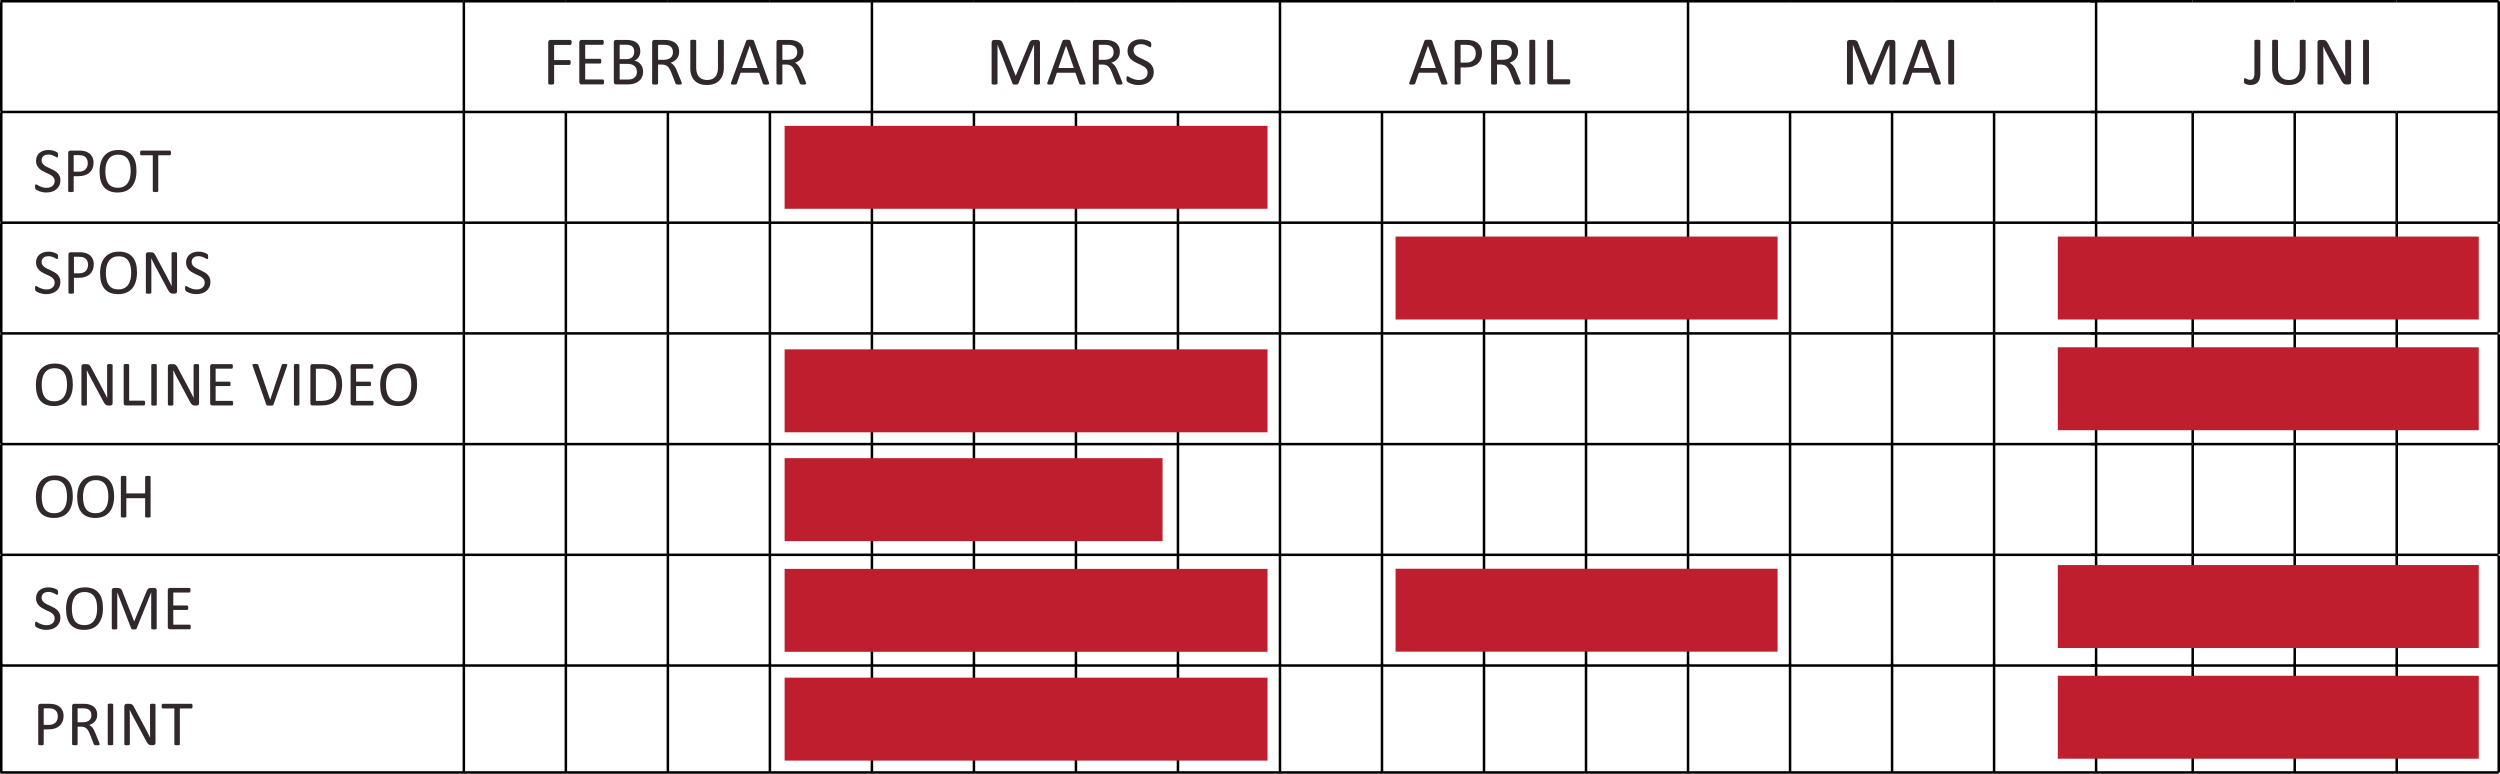 <!-- Generator: Adobe Illustrator 24.0.0, SVG Export Plug-In  -->
<svg version="1.1" xmlns="http://www.w3.org/2000/svg" xmlns:xlink="http://www.w3.org/1999/xlink" x="0px" y="0px"
	 width="497.265px" height="153.902px" viewBox="0 0 497.265 153.902" style="enable-background:new 0 0 497.265 153.902;"
	 xml:space="preserve">
<style type="text/css">
	.st0{fill:#31282D;}
	.st1{fill:none;stroke:#000000;stroke-width:0.5;stroke-miterlimit:10;}
	.st2{fill-rule:evenodd;clip-rule:evenodd;fill:#BE1E2D;}
</style>
<defs>
</defs>
<g>
	<path class="st0" d="M113.693,8.445c0,0.087-0.004,0.162-0.014,0.226s-0.025,0.115-0.048,0.153
		c-0.023,0.039-0.049,0.067-0.079,0.086s-0.061,0.027-0.092,0.027h-3.24v3.008h3.062c0.032,0,0.062,0.008,0.092,0.023
		c0.03,0.017,0.056,0.043,0.079,0.079s0.039,0.085,0.048,0.147c0.009,0.061,0.014,0.14,0.014,0.235c0,0.087-0.004,0.161-0.014,0.222
		c-0.009,0.062-0.025,0.112-0.048,0.15c-0.023,0.039-0.049,0.068-0.079,0.09c-0.03,0.02-0.061,0.03-0.092,0.03h-3.062v3.685
		c0,0.032-0.009,0.062-0.027,0.092c-0.018,0.03-0.05,0.053-0.096,0.068c-0.045,0.017-0.105,0.03-0.178,0.041
		c-0.073,0.012-0.168,0.018-0.287,0.018c-0.109,0-0.203-0.006-0.28-0.018c-0.078-0.011-0.139-0.024-0.185-0.041
		c-0.045-0.016-0.078-0.038-0.096-0.068c-0.018-0.029-0.027-0.06-0.027-0.092V8.418c0-0.178,0.047-0.302,0.14-0.373
		c0.093-0.07,0.192-0.105,0.297-0.105h3.979c0.032,0,0.062,0.009,0.092,0.027s0.056,0.048,0.079,0.089s0.039,0.095,0.048,0.161
		C113.689,8.282,113.693,8.358,113.693,8.445z"/>
	<path class="st0" d="M120.148,16.3c0,0.082-0.004,0.153-0.014,0.216c-0.009,0.061-0.025,0.112-0.048,0.153s-0.049,0.07-0.079,0.089
		s-0.062,0.027-0.099,0.027h-4.245c-0.105,0-0.204-0.035-0.297-0.105c-0.093-0.071-0.14-0.195-0.14-0.373V8.418
		c0-0.178,0.047-0.302,0.14-0.373c0.093-0.07,0.192-0.105,0.297-0.105h4.197c0.037,0,0.069,0.009,0.099,0.027
		s0.054,0.048,0.072,0.089s0.033,0.093,0.044,0.153c0.011,0.062,0.017,0.139,0.017,0.229c0,0.082-0.006,0.153-0.017,0.216
		c-0.011,0.061-0.026,0.111-0.044,0.15c-0.018,0.038-0.042,0.066-0.072,0.085s-0.062,0.027-0.099,0.027h-3.459v2.775h2.967
		c0.037,0,0.069,0.011,0.099,0.03c0.03,0.021,0.055,0.05,0.075,0.086s0.035,0.087,0.044,0.15s0.014,0.139,0.014,0.226
		c0,0.082-0.004,0.152-0.014,0.212s-0.024,0.107-0.044,0.144s-0.045,0.062-0.075,0.079c-0.03,0.016-0.062,0.023-0.099,0.023h-2.967
		v3.165h3.507c0.037,0,0.069,0.009,0.099,0.027s0.056,0.047,0.079,0.085c0.023,0.039,0.039,0.09,0.048,0.15
		C120.143,16.133,120.148,16.209,120.148,16.3z"/>
	<path class="st0" d="M127.921,14.249c0,0.278-0.035,0.534-0.106,0.769c-0.071,0.235-0.17,0.446-0.297,0.633
		s-0.281,0.351-0.461,0.492s-0.383,0.26-0.608,0.355s-0.467,0.168-0.725,0.215c-0.257,0.049-0.553,0.072-0.885,0.072h-2.311
		c-0.105,0-0.204-0.035-0.297-0.105c-0.093-0.071-0.14-0.195-0.14-0.373V8.418c0-0.178,0.047-0.302,0.14-0.373
		c0.093-0.07,0.192-0.105,0.297-0.105h2.01c0.529,0,0.961,0.05,1.299,0.15s0.619,0.246,0.844,0.438s0.396,0.426,0.509,0.704
		s0.171,0.593,0.171,0.943c0,0.21-0.025,0.41-0.075,0.602s-0.124,0.368-0.222,0.53c-0.098,0.161-0.221,0.306-0.369,0.434
		s-0.318,0.232-0.509,0.314c0.242,0.046,0.467,0.129,0.677,0.25c0.209,0.12,0.393,0.274,0.55,0.461s0.281,0.405,0.373,0.656
		S127.921,13.948,127.921,14.249z M126.15,10.291c0-0.214-0.03-0.408-0.089-0.581s-0.152-0.32-0.279-0.44
		c-0.127-0.121-0.293-0.214-0.498-0.277s-0.475-0.096-0.812-0.096h-1.214v2.864h1.336c0.305,0,0.55-0.04,0.737-0.12
		c0.187-0.079,0.341-0.187,0.464-0.32c0.123-0.135,0.212-0.292,0.269-0.473C126.122,10.668,126.15,10.482,126.15,10.291z
		 M126.683,14.317c0-0.265-0.042-0.497-0.126-0.697c-0.084-0.2-0.207-0.369-0.368-0.506s-0.364-0.24-0.607-0.312
		c-0.243-0.07-0.549-0.105-0.917-0.105h-1.405v3.117h1.706c0.268,0,0.502-0.032,0.703-0.096s0.376-0.158,0.529-0.283
		c0.152-0.126,0.271-0.282,0.358-0.469S126.683,14.563,126.683,14.317z"/>
	<path class="st0" d="M135.618,16.607c0,0.036-0.007,0.068-0.021,0.096s-0.043,0.05-0.089,0.068s-0.109,0.032-0.191,0.041
		s-0.191,0.014-0.328,0.014c-0.119,0-0.215-0.005-0.291-0.014s-0.136-0.023-0.181-0.045c-0.045-0.02-0.081-0.049-0.106-0.085
		s-0.047-0.082-0.065-0.137l-0.813-2.085c-0.096-0.237-0.195-0.455-0.297-0.652c-0.103-0.199-0.225-0.369-0.366-0.514
		c-0.141-0.143-0.308-0.255-0.499-0.334c-0.191-0.08-0.421-0.12-0.69-0.12h-0.786v3.767c0,0.036-0.01,0.068-0.031,0.096
		s-0.052,0.049-0.096,0.064c-0.043,0.017-0.103,0.03-0.178,0.041c-0.075,0.012-0.17,0.018-0.284,0.018s-0.208-0.006-0.284-0.018
		c-0.075-0.011-0.136-0.024-0.181-0.041c-0.045-0.016-0.078-0.037-0.096-0.064s-0.027-0.06-0.027-0.096V8.418
		c0-0.178,0.047-0.302,0.14-0.373c0.093-0.07,0.192-0.105,0.297-0.105h1.88c0.223,0,0.409,0.006,0.557,0.018
		c0.148,0.011,0.281,0.023,0.4,0.037c0.342,0.06,0.644,0.152,0.906,0.28s0.482,0.289,0.66,0.485s0.311,0.42,0.4,0.674
		c0.089,0.252,0.133,0.531,0.133,0.837c0,0.296-0.04,0.562-0.12,0.796c-0.08,0.235-0.195,0.442-0.345,0.623
		c-0.15,0.18-0.331,0.336-0.54,0.468s-0.444,0.244-0.704,0.335c0.146,0.063,0.278,0.145,0.396,0.242
		c0.119,0.099,0.229,0.216,0.332,0.353s0.199,0.294,0.291,0.472s0.182,0.378,0.273,0.602l0.793,1.948
		c0.064,0.164,0.105,0.279,0.123,0.345C135.609,16.519,135.618,16.571,135.618,16.607z M133.848,10.394
		c0-0.347-0.078-0.64-0.232-0.878c-0.155-0.24-0.415-0.412-0.779-0.517c-0.114-0.032-0.243-0.055-0.386-0.068
		s-0.332-0.021-0.564-0.021h-0.991v2.98h1.148c0.31,0,0.578-0.037,0.803-0.113c0.226-0.074,0.414-0.18,0.564-0.314
		c0.15-0.134,0.261-0.292,0.332-0.475S133.848,10.607,133.848,10.394z"/>
	<path class="st0" d="M143.972,13.518c0,0.538-0.079,1.018-0.236,1.439c-0.157,0.421-0.382,0.777-0.673,1.069
		s-0.647,0.513-1.066,0.663s-0.896,0.226-1.429,0.226c-0.488,0-0.932-0.07-1.333-0.212s-0.745-0.35-1.032-0.625
		c-0.287-0.276-0.508-0.621-0.663-1.036s-0.232-0.894-0.232-1.436V8.117c0-0.036,0.009-0.068,0.027-0.096s0.05-0.049,0.096-0.064
		c0.045-0.017,0.105-0.03,0.178-0.041c0.073-0.012,0.168-0.018,0.287-0.018c0.109,0,0.203,0.006,0.28,0.018
		c0.078,0.011,0.138,0.024,0.181,0.041c0.043,0.016,0.074,0.037,0.092,0.064s0.027,0.06,0.027,0.096v5.346
		c0,0.41,0.05,0.768,0.15,1.073s0.245,0.56,0.434,0.763c0.189,0.202,0.417,0.355,0.684,0.457c0.267,0.104,0.566,0.154,0.899,0.154
		c0.342,0,0.646-0.05,0.913-0.15s0.492-0.251,0.677-0.451s0.326-0.449,0.424-0.745s0.147-0.643,0.147-1.039V8.117
		c0-0.036,0.009-0.068,0.027-0.096s0.05-0.049,0.096-0.064c0.045-0.017,0.106-0.03,0.181-0.041c0.075-0.012,0.17-0.018,0.284-0.018
		c0.109,0,0.202,0.006,0.277,0.018c0.075,0.011,0.134,0.024,0.178,0.041c0.043,0.016,0.075,0.037,0.096,0.064
		s0.031,0.06,0.031,0.096V13.518z"/>
	<path class="st0" d="M152.941,16.368c0.037,0.101,0.056,0.181,0.058,0.243c0.002,0.061-0.015,0.107-0.051,0.14
		s-0.097,0.053-0.181,0.062s-0.197,0.014-0.338,0.014s-0.254-0.004-0.338-0.01c-0.084-0.008-0.148-0.019-0.191-0.035
		c-0.043-0.016-0.075-0.037-0.096-0.064s-0.04-0.062-0.058-0.103l-0.759-2.153h-3.678l-0.725,2.126
		c-0.014,0.041-0.032,0.076-0.055,0.106c-0.023,0.029-0.056,0.055-0.099,0.074c-0.043,0.021-0.105,0.036-0.185,0.045
		s-0.184,0.014-0.311,0.014c-0.132,0-0.24-0.006-0.325-0.018c-0.084-0.011-0.144-0.032-0.178-0.064s-0.05-0.078-0.048-0.141
		c0.002-0.061,0.021-0.142,0.058-0.242l2.967-8.217c0.018-0.05,0.042-0.091,0.072-0.123s0.073-0.057,0.13-0.075
		s0.13-0.03,0.219-0.038c0.089-0.006,0.202-0.01,0.338-0.01c0.146,0,0.267,0.004,0.362,0.01c0.096,0.008,0.173,0.02,0.232,0.038
		s0.105,0.044,0.137,0.079c0.032,0.033,0.057,0.076,0.075,0.126L152.941,16.368z M149.133,9.115h-0.007l-1.524,4.409h3.076
		L149.133,9.115z"/>
	<path class="st0" d="M160.345,16.607c0,0.036-0.007,0.068-0.021,0.096s-0.043,0.05-0.089,0.068s-0.109,0.032-0.191,0.041
		s-0.191,0.014-0.328,0.014c-0.119,0-0.215-0.005-0.291-0.014s-0.136-0.023-0.181-0.045c-0.045-0.02-0.081-0.049-0.106-0.085
		s-0.047-0.082-0.065-0.137l-0.813-2.085c-0.096-0.237-0.195-0.455-0.297-0.652c-0.103-0.199-0.225-0.369-0.366-0.514
		c-0.141-0.143-0.308-0.255-0.499-0.334c-0.191-0.08-0.421-0.12-0.69-0.12h-0.786v3.767c0,0.036-0.01,0.068-0.031,0.096
		s-0.052,0.049-0.096,0.064c-0.043,0.017-0.103,0.03-0.178,0.041c-0.075,0.012-0.17,0.018-0.284,0.018s-0.208-0.006-0.284-0.018
		c-0.075-0.011-0.136-0.024-0.181-0.041c-0.045-0.016-0.078-0.037-0.096-0.064s-0.027-0.06-0.027-0.096V8.418
		c0-0.178,0.047-0.302,0.14-0.373c0.093-0.07,0.192-0.105,0.297-0.105h1.88c0.223,0,0.409,0.006,0.557,0.018
		c0.148,0.011,0.281,0.023,0.4,0.037c0.342,0.06,0.644,0.152,0.906,0.28s0.482,0.289,0.66,0.485s0.311,0.42,0.4,0.674
		c0.089,0.252,0.133,0.531,0.133,0.837c0,0.296-0.04,0.562-0.12,0.796c-0.08,0.235-0.195,0.442-0.345,0.623
		c-0.15,0.18-0.331,0.336-0.54,0.468s-0.444,0.244-0.704,0.335c0.146,0.063,0.278,0.145,0.396,0.242
		c0.119,0.099,0.229,0.216,0.332,0.353s0.199,0.294,0.291,0.472s0.182,0.378,0.273,0.602l0.793,1.948
		c0.064,0.164,0.105,0.279,0.123,0.345C160.336,16.519,160.345,16.571,160.345,16.607z M158.574,10.394
		c0-0.347-0.078-0.64-0.232-0.878c-0.155-0.24-0.415-0.412-0.779-0.517c-0.114-0.032-0.243-0.055-0.386-0.068
		s-0.332-0.021-0.564-0.021h-0.991v2.98h1.148c0.31,0,0.578-0.037,0.803-0.113c0.226-0.074,0.414-0.18,0.564-0.314
		c0.15-0.134,0.261-0.292,0.332-0.475S158.574,10.607,158.574,10.394z"/>
</g>
<g>
	<path class="st0" d="M206.855,16.607c0,0.036-0.009,0.068-0.028,0.096c-0.019,0.027-0.051,0.049-0.099,0.064
		c-0.047,0.017-0.106,0.03-0.179,0.041c-0.073,0.012-0.168,0.018-0.285,0.018c-0.108,0-0.201-0.006-0.278-0.018
		c-0.077-0.011-0.138-0.024-0.183-0.041c-0.044-0.016-0.076-0.037-0.095-0.064c-0.019-0.027-0.028-0.06-0.028-0.096V8.903h-0.014
		l-3.117,7.738c-0.014,0.032-0.033,0.06-0.058,0.082s-0.062,0.042-0.109,0.058c-0.048,0.017-0.105,0.027-0.171,0.035
		c-0.066,0.006-0.145,0.01-0.236,0.01c-0.096,0-0.178-0.005-0.246-0.014s-0.125-0.021-0.171-0.037
		c-0.045-0.017-0.081-0.036-0.106-0.059s-0.042-0.048-0.051-0.075l-2.98-7.738h-0.007v7.704c0,0.036-0.009,0.068-0.028,0.096
		c-0.019,0.027-0.051,0.049-0.099,0.064c-0.047,0.017-0.108,0.03-0.183,0.041c-0.075,0.012-0.171,0.018-0.289,0.018
		c-0.112,0-0.207-0.006-0.281-0.018c-0.075-0.011-0.135-0.024-0.18-0.041c-0.045-0.016-0.075-0.037-0.092-0.064
		c-0.016-0.027-0.024-0.06-0.024-0.096V8.473c0-0.191,0.051-0.328,0.153-0.41c0.102-0.082,0.215-0.123,0.34-0.123h0.722
		c0.148,0,0.277,0.014,0.389,0.041c0.111,0.027,0.208,0.07,0.292,0.13c0.083,0.06,0.153,0.135,0.208,0.226
		c0.056,0.091,0.104,0.198,0.146,0.321l2.529,6.405h0.034l2.632-6.385c0.051-0.137,0.106-0.253,0.167-0.349
		c0.061-0.096,0.126-0.172,0.198-0.229c0.072-0.057,0.151-0.098,0.239-0.123c0.088-0.024,0.19-0.037,0.306-0.037h0.757
		c0.069,0,0.135,0.01,0.198,0.031c0.062,0.02,0.116,0.052,0.16,0.096c0.044,0.043,0.08,0.098,0.108,0.164
		c0.028,0.065,0.042,0.146,0.042,0.242V16.607z"/>
	<path class="st0" d="M215.859,16.368c0.037,0.101,0.056,0.181,0.058,0.243c0.002,0.061-0.015,0.107-0.051,0.14
		s-0.097,0.053-0.181,0.062s-0.197,0.014-0.338,0.014s-0.254-0.004-0.338-0.01c-0.084-0.008-0.148-0.019-0.191-0.035
		c-0.043-0.016-0.075-0.037-0.096-0.064s-0.04-0.062-0.058-0.103l-0.759-2.153h-3.678l-0.725,2.126
		c-0.014,0.041-0.032,0.076-0.055,0.106c-0.023,0.029-0.056,0.055-0.099,0.074c-0.043,0.021-0.105,0.036-0.185,0.045
		s-0.184,0.014-0.311,0.014c-0.132,0-0.24-0.006-0.325-0.018c-0.084-0.011-0.144-0.032-0.178-0.064s-0.05-0.078-0.048-0.141
		c0.002-0.061,0.021-0.142,0.058-0.242l2.967-8.217c0.018-0.05,0.042-0.091,0.072-0.123s0.073-0.057,0.13-0.075
		s0.13-0.03,0.219-0.038c0.089-0.006,0.202-0.01,0.338-0.01c0.146,0,0.267,0.004,0.362,0.01c0.096,0.008,0.173,0.02,0.232,0.038
		s0.105,0.044,0.137,0.079c0.032,0.033,0.057,0.076,0.075,0.126L215.859,16.368z M212.051,9.115h-0.007l-1.524,4.409h3.076
		L212.051,9.115z"/>
	<path class="st0" d="M223.276,16.607c0,0.036-0.007,0.068-0.021,0.096s-0.043,0.05-0.089,0.068s-0.109,0.032-0.191,0.041
		s-0.191,0.014-0.328,0.014c-0.119,0-0.215-0.005-0.291-0.014s-0.136-0.023-0.181-0.045c-0.045-0.02-0.081-0.049-0.106-0.085
		s-0.047-0.082-0.065-0.137l-0.813-2.085c-0.096-0.237-0.195-0.455-0.297-0.652c-0.103-0.199-0.225-0.369-0.366-0.514
		c-0.141-0.143-0.308-0.255-0.499-0.334c-0.191-0.08-0.421-0.12-0.69-0.12h-0.786v3.767c0,0.036-0.01,0.068-0.031,0.096
		s-0.052,0.049-0.096,0.064c-0.043,0.017-0.103,0.03-0.178,0.041c-0.075,0.012-0.17,0.018-0.284,0.018s-0.208-0.006-0.284-0.018
		c-0.075-0.011-0.136-0.024-0.181-0.041c-0.045-0.016-0.078-0.037-0.096-0.064s-0.027-0.06-0.027-0.096V8.418
		c0-0.178,0.047-0.302,0.14-0.373c0.093-0.07,0.192-0.105,0.297-0.105h1.88c0.223,0,0.409,0.006,0.557,0.018
		c0.148,0.011,0.281,0.023,0.4,0.037c0.342,0.06,0.644,0.152,0.906,0.28s0.482,0.289,0.66,0.485s0.311,0.42,0.4,0.674
		c0.089,0.252,0.133,0.531,0.133,0.837c0,0.296-0.04,0.562-0.12,0.796c-0.08,0.235-0.195,0.442-0.345,0.623
		c-0.15,0.18-0.331,0.336-0.54,0.468s-0.444,0.244-0.704,0.335c0.146,0.063,0.278,0.145,0.396,0.242
		c0.119,0.099,0.229,0.216,0.332,0.353s0.199,0.294,0.291,0.472s0.182,0.378,0.273,0.602l0.793,1.948
		c0.064,0.164,0.105,0.279,0.123,0.345C223.267,16.519,223.276,16.571,223.276,16.607z M221.506,10.394
		c0-0.347-0.078-0.64-0.232-0.878c-0.155-0.24-0.415-0.412-0.779-0.517c-0.114-0.032-0.243-0.055-0.386-0.068
		s-0.332-0.021-0.564-0.021h-0.991v2.98h1.148c0.31,0,0.578-0.037,0.803-0.113c0.226-0.074,0.414-0.18,0.564-0.314
		c0.15-0.134,0.261-0.292,0.332-0.475S221.506,10.607,221.506,10.394z"/>
	<path class="st0" d="M229.492,14.304c0,0.415-0.076,0.784-0.229,1.107s-0.365,0.599-0.636,0.823
		c-0.271,0.227-0.59,0.396-0.957,0.51s-0.762,0.171-1.186,0.171c-0.296,0-0.571-0.025-0.824-0.075s-0.479-0.111-0.677-0.185
		s-0.365-0.148-0.499-0.226s-0.228-0.144-0.28-0.198s-0.091-0.124-0.116-0.208c-0.025-0.085-0.038-0.197-0.038-0.339
		c0-0.101,0.004-0.184,0.014-0.249c0.009-0.066,0.023-0.12,0.041-0.161s0.041-0.069,0.068-0.085
		c0.027-0.017,0.059-0.024,0.096-0.024c0.064,0,0.154,0.039,0.27,0.116s0.266,0.162,0.448,0.253s0.402,0.177,0.66,0.257
		c0.257,0.079,0.555,0.119,0.892,0.119c0.255,0,0.489-0.034,0.701-0.103s0.394-0.165,0.547-0.29c0.153-0.126,0.27-0.279,0.352-0.462
		s0.123-0.39,0.123-0.622c0-0.251-0.057-0.465-0.171-0.643s-0.264-0.334-0.451-0.469c-0.187-0.134-0.4-0.257-0.639-0.369
		c-0.239-0.111-0.484-0.225-0.735-0.342c-0.25-0.115-0.495-0.244-0.731-0.386s-0.449-0.308-0.636-0.499s-0.338-0.416-0.455-0.674
		c-0.116-0.257-0.174-0.565-0.174-0.926c0-0.369,0.067-0.698,0.202-0.988c0.134-0.289,0.321-0.531,0.561-0.728
		s0.524-0.345,0.854-0.448c0.331-0.102,0.687-0.153,1.07-0.153c0.196,0,0.393,0.017,0.591,0.052
		c0.198,0.033,0.385,0.079,0.561,0.137c0.175,0.057,0.332,0.12,0.468,0.191c0.137,0.07,0.227,0.127,0.27,0.17
		c0.043,0.044,0.072,0.078,0.085,0.104c0.014,0.024,0.025,0.057,0.034,0.096c0.009,0.038,0.016,0.085,0.021,0.14
		s0.007,0.125,0.007,0.212c0,0.082-0.003,0.155-0.01,0.219s-0.017,0.117-0.031,0.16c-0.014,0.044-0.033,0.076-0.058,0.096
		c-0.025,0.021-0.054,0.031-0.085,0.031c-0.05,0-0.129-0.032-0.236-0.096s-0.238-0.136-0.393-0.215
		c-0.155-0.08-0.338-0.153-0.55-0.219c-0.212-0.066-0.45-0.1-0.714-0.1c-0.246,0-0.46,0.033-0.643,0.1
		c-0.182,0.065-0.333,0.153-0.451,0.263s-0.208,0.239-0.267,0.39s-0.089,0.31-0.089,0.479c0,0.246,0.057,0.458,0.171,0.636
		s0.266,0.335,0.455,0.472s0.404,0.262,0.646,0.376s0.488,0.229,0.738,0.345c0.25,0.117,0.497,0.244,0.738,0.383
		c0.242,0.14,0.457,0.304,0.646,0.492c0.189,0.189,0.342,0.413,0.458,0.67C229.434,13.648,229.492,13.953,229.492,14.304z"/>
</g>
<g>
	<path class="st0" d="M287.855,16.368c0.037,0.101,0.056,0.181,0.058,0.243c0.002,0.061-0.015,0.107-0.051,0.14
		s-0.097,0.053-0.181,0.062s-0.197,0.014-0.338,0.014s-0.254-0.004-0.338-0.01c-0.084-0.008-0.148-0.019-0.191-0.035
		c-0.043-0.016-0.075-0.037-0.096-0.064s-0.04-0.062-0.058-0.103l-0.759-2.153h-3.678l-0.725,2.126
		c-0.014,0.041-0.032,0.076-0.055,0.106c-0.023,0.029-0.056,0.055-0.099,0.074c-0.043,0.021-0.105,0.036-0.185,0.045
		s-0.184,0.014-0.311,0.014c-0.132,0-0.24-0.006-0.325-0.018c-0.084-0.011-0.144-0.032-0.178-0.064s-0.05-0.078-0.048-0.141
		c0.002-0.061,0.021-0.142,0.058-0.242l2.967-8.217c0.018-0.05,0.042-0.091,0.072-0.123s0.073-0.057,0.13-0.075
		s0.13-0.03,0.219-0.038c0.089-0.006,0.202-0.01,0.338-0.01c0.146,0,0.267,0.004,0.362,0.01c0.096,0.008,0.173,0.02,0.232,0.038
		s0.105,0.044,0.137,0.079c0.032,0.033,0.057,0.076,0.075,0.126L287.855,16.368z M284.047,9.115h-0.007l-1.524,4.409h3.076
		L284.047,9.115z"/>
	<path class="st0" d="M294.78,10.53c0,0.442-0.073,0.841-0.219,1.196s-0.354,0.658-0.625,0.909s-0.604,0.444-0.998,0.581
		s-0.865,0.205-1.412,0.205h-1.005v3.186c0,0.036-0.01,0.068-0.031,0.096s-0.052,0.049-0.096,0.064
		c-0.043,0.017-0.103,0.03-0.178,0.041c-0.075,0.012-0.17,0.018-0.284,0.018s-0.208-0.006-0.284-0.018
		c-0.075-0.011-0.136-0.024-0.181-0.041c-0.045-0.016-0.078-0.037-0.096-0.064s-0.027-0.06-0.027-0.096V8.445
		c0-0.183,0.048-0.312,0.144-0.39s0.203-0.116,0.321-0.116h1.894c0.191,0,0.375,0.008,0.55,0.023
		c0.175,0.017,0.383,0.051,0.622,0.104c0.239,0.052,0.483,0.15,0.731,0.293c0.249,0.145,0.459,0.32,0.632,0.53
		s0.307,0.452,0.4,0.728C294.734,9.894,294.78,10.197,294.78,10.53z M293.543,10.626c0-0.36-0.067-0.661-0.202-0.902
		s-0.301-0.422-0.499-0.54s-0.403-0.193-0.615-0.226s-0.418-0.048-0.619-0.048h-1.087v3.548h1.06c0.355,0,0.65-0.046,0.885-0.137
		s0.432-0.218,0.591-0.38c0.16-0.161,0.28-0.355,0.362-0.58C293.502,11.135,293.543,10.891,293.543,10.626z"/>
	<path class="st0" d="M302.491,16.607c0,0.036-0.007,0.068-0.021,0.096s-0.043,0.05-0.089,0.068s-0.109,0.032-0.191,0.041
		s-0.191,0.014-0.328,0.014c-0.119,0-0.215-0.005-0.291-0.014s-0.136-0.023-0.181-0.045c-0.045-0.02-0.081-0.049-0.106-0.085
		s-0.047-0.082-0.065-0.137l-0.813-2.085c-0.096-0.237-0.195-0.455-0.297-0.652c-0.103-0.199-0.225-0.369-0.366-0.514
		c-0.141-0.143-0.308-0.255-0.499-0.334c-0.191-0.08-0.421-0.12-0.69-0.12h-0.786v3.767c0,0.036-0.01,0.068-0.031,0.096
		s-0.052,0.049-0.096,0.064c-0.043,0.017-0.103,0.03-0.178,0.041c-0.075,0.012-0.17,0.018-0.284,0.018s-0.208-0.006-0.284-0.018
		c-0.075-0.011-0.136-0.024-0.181-0.041c-0.045-0.016-0.078-0.037-0.096-0.064s-0.027-0.06-0.027-0.096V8.418
		c0-0.178,0.047-0.302,0.14-0.373c0.093-0.07,0.192-0.105,0.297-0.105h1.88c0.223,0,0.409,0.006,0.557,0.018
		c0.148,0.011,0.281,0.023,0.4,0.037c0.342,0.06,0.644,0.152,0.906,0.28s0.482,0.289,0.66,0.485s0.311,0.42,0.4,0.674
		c0.089,0.252,0.133,0.531,0.133,0.837c0,0.296-0.04,0.562-0.12,0.796c-0.08,0.235-0.195,0.442-0.345,0.623
		c-0.15,0.18-0.331,0.336-0.54,0.468s-0.444,0.244-0.704,0.335c0.146,0.063,0.278,0.145,0.396,0.242
		c0.119,0.099,0.229,0.216,0.332,0.353s0.199,0.294,0.291,0.472s0.182,0.378,0.273,0.602l0.793,1.948
		c0.064,0.164,0.105,0.279,0.123,0.345C302.482,16.519,302.491,16.571,302.491,16.607z M300.721,10.394
		c0-0.347-0.078-0.64-0.232-0.878c-0.155-0.24-0.415-0.412-0.779-0.517c-0.114-0.032-0.243-0.055-0.386-0.068
		s-0.332-0.021-0.564-0.021h-0.991v2.98h1.148c0.31,0,0.578-0.037,0.803-0.113c0.226-0.074,0.414-0.18,0.564-0.314
		c0.15-0.134,0.261-0.292,0.332-0.475S300.721,10.607,300.721,10.394z"/>
	<path class="st0" d="M305.369,16.607c0,0.036-0.009,0.068-0.027,0.096s-0.05,0.049-0.096,0.064
		c-0.045,0.017-0.106,0.03-0.181,0.041c-0.075,0.012-0.17,0.018-0.284,0.018c-0.109,0-0.203-0.006-0.28-0.018
		c-0.078-0.011-0.139-0.024-0.185-0.041c-0.045-0.016-0.078-0.037-0.096-0.064s-0.027-0.06-0.027-0.096v-8.49
		c0-0.036,0.01-0.068,0.031-0.096s0.055-0.049,0.103-0.064c0.048-0.017,0.109-0.03,0.185-0.041c0.075-0.012,0.165-0.018,0.27-0.018
		c0.114,0,0.208,0.006,0.284,0.018c0.075,0.011,0.136,0.024,0.181,0.041c0.045,0.016,0.078,0.037,0.096,0.064
		s0.027,0.06,0.027,0.096V16.607z"/>
	<path class="st0" d="M312.336,16.272c0,0.091-0.004,0.167-0.014,0.229c-0.009,0.061-0.024,0.113-0.044,0.156
		c-0.021,0.044-0.045,0.076-0.075,0.096c-0.03,0.021-0.065,0.031-0.106,0.031h-3.91c-0.105,0-0.204-0.035-0.297-0.105
		c-0.093-0.071-0.14-0.195-0.14-0.373V8.117c0-0.036,0.009-0.068,0.027-0.096s0.05-0.049,0.096-0.064
		c0.045-0.017,0.107-0.03,0.185-0.041c0.078-0.012,0.171-0.018,0.28-0.018c0.114,0,0.208,0.006,0.284,0.018
		c0.075,0.011,0.136,0.024,0.181,0.041c0.045,0.016,0.078,0.037,0.096,0.064s0.027,0.06,0.027,0.096v7.649h3.172
		c0.041,0,0.076,0.011,0.106,0.03c0.03,0.021,0.055,0.051,0.075,0.09c0.021,0.038,0.035,0.09,0.044,0.153
		S312.336,16.182,312.336,16.272z"/>
</g>
<g>
	<path class="st0" d="M376.992,16.607c0,0.036-0.009,0.068-0.028,0.096c-0.019,0.027-0.051,0.049-0.099,0.064
		c-0.047,0.017-0.106,0.03-0.179,0.041c-0.073,0.012-0.168,0.018-0.285,0.018c-0.108,0-0.201-0.006-0.278-0.018
		c-0.077-0.011-0.138-0.024-0.183-0.041c-0.044-0.016-0.076-0.037-0.095-0.064c-0.019-0.027-0.028-0.06-0.028-0.096V8.903h-0.014
		l-3.117,7.738c-0.014,0.032-0.033,0.06-0.058,0.082s-0.062,0.042-0.109,0.058c-0.048,0.017-0.105,0.027-0.171,0.035
		c-0.066,0.006-0.145,0.01-0.236,0.01c-0.096,0-0.178-0.005-0.246-0.014s-0.125-0.021-0.171-0.037
		c-0.045-0.017-0.081-0.036-0.106-0.059s-0.042-0.048-0.051-0.075l-2.98-7.738h-0.007v7.704c0,0.036-0.009,0.068-0.028,0.096
		c-0.019,0.027-0.051,0.049-0.099,0.064c-0.047,0.017-0.108,0.03-0.183,0.041c-0.075,0.012-0.171,0.018-0.289,0.018
		c-0.112,0-0.207-0.006-0.281-0.018c-0.075-0.011-0.135-0.024-0.18-0.041c-0.045-0.016-0.075-0.037-0.092-0.064
		c-0.016-0.027-0.024-0.06-0.024-0.096V8.473c0-0.191,0.051-0.328,0.153-0.41c0.102-0.082,0.215-0.123,0.34-0.123h0.722
		c0.148,0,0.277,0.014,0.389,0.041c0.111,0.027,0.208,0.07,0.292,0.13c0.083,0.06,0.153,0.135,0.208,0.226
		c0.056,0.091,0.104,0.198,0.146,0.321l2.529,6.405h0.034l2.632-6.385c0.051-0.137,0.106-0.253,0.167-0.349
		c0.061-0.096,0.126-0.172,0.198-0.229c0.072-0.057,0.151-0.098,0.239-0.123c0.088-0.024,0.19-0.037,0.306-0.037h0.757
		c0.069,0,0.135,0.01,0.198,0.031c0.062,0.02,0.116,0.052,0.16,0.096c0.044,0.043,0.08,0.098,0.108,0.164
		c0.028,0.065,0.042,0.146,0.042,0.242V16.607z"/>
	<path class="st0" d="M385.995,16.368c0.037,0.101,0.056,0.181,0.058,0.243c0.002,0.061-0.015,0.107-0.051,0.14
		s-0.097,0.053-0.181,0.062s-0.197,0.014-0.338,0.014s-0.254-0.004-0.338-0.01c-0.084-0.008-0.148-0.019-0.191-0.035
		c-0.043-0.016-0.075-0.037-0.096-0.064s-0.04-0.062-0.058-0.103l-0.759-2.153h-3.678l-0.725,2.126
		c-0.014,0.041-0.032,0.076-0.055,0.106c-0.023,0.029-0.056,0.055-0.099,0.074c-0.043,0.021-0.105,0.036-0.185,0.045
		s-0.184,0.014-0.311,0.014c-0.132,0-0.24-0.006-0.325-0.018c-0.084-0.011-0.144-0.032-0.178-0.064s-0.05-0.078-0.048-0.141
		c0.002-0.061,0.021-0.142,0.058-0.242l2.967-8.217c0.018-0.05,0.042-0.091,0.072-0.123s0.073-0.057,0.13-0.075
		s0.13-0.03,0.219-0.038c0.089-0.006,0.202-0.01,0.338-0.01c0.146,0,0.267,0.004,0.362,0.01c0.096,0.008,0.173,0.02,0.232,0.038
		s0.105,0.044,0.137,0.079c0.032,0.033,0.057,0.076,0.075,0.126L385.995,16.368z M382.188,9.115h-0.007l-1.524,4.409h3.076
		L382.188,9.115z"/>
	<path class="st0" d="M388.69,16.607c0,0.036-0.009,0.068-0.027,0.096s-0.05,0.049-0.096,0.064c-0.045,0.017-0.106,0.03-0.181,0.041
		c-0.075,0.012-0.17,0.018-0.284,0.018c-0.109,0-0.203-0.006-0.28-0.018c-0.078-0.011-0.139-0.024-0.185-0.041
		c-0.045-0.016-0.078-0.037-0.096-0.064s-0.027-0.06-0.027-0.096v-8.49c0-0.036,0.01-0.068,0.031-0.096s0.055-0.049,0.103-0.064
		c0.048-0.017,0.109-0.03,0.185-0.041c0.075-0.012,0.165-0.018,0.27-0.018c0.114,0,0.208,0.006,0.284,0.018
		c0.075,0.011,0.136,0.024,0.181,0.041c0.045,0.016,0.078,0.037,0.096,0.064s0.027,0.06,0.027,0.096V16.607z"/>
</g>
<g>
	<path class="st0" d="M12.015,56.08c0,0.386-0.071,0.729-0.212,1.029c-0.142,0.3-0.339,0.555-0.591,0.765
		c-0.251,0.209-0.548,0.367-0.889,0.473c-0.34,0.105-0.708,0.159-1.101,0.159c-0.275,0-0.53-0.023-0.765-0.07
		c-0.234-0.047-0.444-0.104-0.628-0.172c-0.185-0.067-0.339-0.137-0.464-0.209c-0.125-0.072-0.211-0.133-0.26-0.184
		c-0.049-0.051-0.085-0.116-0.108-0.194c-0.023-0.078-0.035-0.183-0.035-0.313c0-0.094,0.004-0.171,0.013-0.232
		s0.021-0.111,0.038-0.148c0.017-0.039,0.038-0.065,0.063-0.08s0.055-0.021,0.089-0.021c0.059,0,0.143,0.035,0.25,0.107
		c0.108,0.072,0.247,0.15,0.416,0.234c0.169,0.085,0.374,0.164,0.612,0.238c0.239,0.074,0.516,0.111,0.829,0.111
		c0.237,0,0.454-0.031,0.651-0.096c0.196-0.062,0.366-0.153,0.508-0.27c0.142-0.116,0.25-0.259,0.327-0.428
		c0.076-0.17,0.114-0.362,0.114-0.578c0-0.232-0.053-0.432-0.159-0.597s-0.246-0.31-0.419-0.435s-0.371-0.239-0.594-0.343
		c-0.222-0.104-0.449-0.21-0.682-0.317c-0.233-0.108-0.459-0.228-0.679-0.359c-0.22-0.131-0.417-0.285-0.59-0.463
		s-0.314-0.386-0.422-0.625c-0.107-0.239-0.162-0.526-0.162-0.86c0-0.343,0.062-0.648,0.187-0.917
		c0.125-0.269,0.299-0.494,0.521-0.676c0.223-0.183,0.487-0.321,0.794-0.416c0.307-0.096,0.638-0.143,0.993-0.143
		c0.182,0,0.365,0.016,0.549,0.047c0.185,0.032,0.358,0.074,0.521,0.127c0.163,0.053,0.308,0.112,0.435,0.178s0.21,0.119,0.25,0.159
		c0.041,0.04,0.067,0.071,0.08,0.095s0.023,0.053,0.032,0.089s0.015,0.079,0.019,0.13s0.006,0.117,0.006,0.197
		c0,0.076-0.003,0.144-0.01,0.203c-0.006,0.06-0.016,0.109-0.028,0.149s-0.031,0.069-0.054,0.089
		c-0.023,0.019-0.05,0.028-0.08,0.028c-0.046,0-0.12-0.029-0.219-0.089c-0.099-0.06-0.221-0.126-0.365-0.2s-0.314-0.142-0.511-0.203
		c-0.196-0.062-0.417-0.092-0.663-0.092c-0.229,0-0.427,0.03-0.597,0.092s-0.309,0.144-0.419,0.245s-0.192,0.222-0.248,0.361
		s-0.083,0.288-0.083,0.444c0,0.229,0.053,0.425,0.159,0.591c0.106,0.164,0.247,0.311,0.422,0.438c0.175,0.127,0.375,0.243,0.6,0.35
		c0.224,0.105,0.453,0.212,0.686,0.32c0.233,0.107,0.461,0.227,0.686,0.355s0.424,0.281,0.6,0.457
		c0.176,0.176,0.317,0.383,0.426,0.622C11.961,55.473,12.015,55.755,12.015,56.08z"/>
	<path class="st0" d="M18.662,52.576c0,0.411-0.068,0.781-0.203,1.111s-0.329,0.611-0.581,0.844
		c-0.252,0.233-0.561,0.413-0.927,0.54c-0.366,0.127-0.803,0.19-1.311,0.19h-0.933v2.958c0,0.034-0.01,0.063-0.028,0.089
		c-0.02,0.025-0.049,0.046-0.089,0.061c-0.041,0.015-0.096,0.027-0.165,0.038c-0.07,0.011-0.158,0.016-0.264,0.016
		s-0.193-0.005-0.264-0.016c-0.069-0.011-0.125-0.023-0.168-0.038s-0.072-0.035-0.089-0.061s-0.025-0.055-0.025-0.089v-7.579
		c0-0.169,0.044-0.29,0.133-0.361c0.089-0.072,0.188-0.108,0.298-0.108h1.758c0.178,0,0.348,0.008,0.511,0.022
		c0.163,0.015,0.355,0.046,0.577,0.095c0.223,0.049,0.449,0.14,0.68,0.273c0.23,0.133,0.426,0.297,0.587,0.491
		c0.161,0.195,0.285,0.421,0.371,0.677C18.618,51.985,18.662,52.268,18.662,52.576z M17.513,52.666c0-0.335-0.062-0.614-0.188-0.838
		c-0.125-0.225-0.279-0.392-0.463-0.502c-0.185-0.11-0.375-0.18-0.571-0.209c-0.197-0.03-0.389-0.045-0.575-0.045h-1.009v3.295
		h0.984c0.33,0,0.604-0.043,0.822-0.127c0.218-0.085,0.401-0.202,0.549-0.353s0.26-0.33,0.336-0.54
		C17.475,53.139,17.513,52.911,17.513,52.666z"/>
	<path class="st0" d="M27.251,54.183c0,0.664-0.078,1.263-0.235,1.796s-0.39,0.987-0.702,1.362
		c-0.311,0.374-0.701,0.662-1.171,0.863s-1.018,0.302-1.644,0.302c-0.618,0-1.152-0.093-1.603-0.276
		c-0.45-0.185-0.823-0.452-1.117-0.804c-0.294-0.351-0.513-0.787-0.657-1.307c-0.144-0.521-0.216-1.12-0.216-1.797
		c0-0.647,0.078-1.235,0.235-1.765s0.392-0.979,0.705-1.349s0.705-0.656,1.174-0.857s1.018-0.301,1.644-0.301
		c0.605,0,1.132,0.091,1.581,0.272s0.822,0.447,1.12,0.797c0.299,0.349,0.521,0.78,0.667,1.295
		C27.178,52.929,27.251,53.519,27.251,54.183z M26.096,54.259c0-0.466-0.041-0.898-0.124-1.298c-0.083-0.4-0.22-0.747-0.412-1.041
		s-0.449-0.523-0.771-0.689c-0.321-0.164-0.718-0.247-1.192-0.247c-0.473,0-0.871,0.089-1.191,0.267
		c-0.321,0.178-0.583,0.415-0.783,0.711s-0.344,0.643-0.431,1.038c-0.086,0.396-0.13,0.812-0.13,1.247
		c0,0.482,0.04,0.927,0.121,1.333c0.08,0.406,0.215,0.757,0.406,1.051c0.19,0.294,0.445,0.522,0.764,0.686
		c0.319,0.163,0.72,0.244,1.202,0.244c0.478,0,0.879-0.089,1.204-0.267c0.326-0.178,0.588-0.418,0.786-0.721
		c0.199-0.303,0.34-0.652,0.425-1.051C26.053,55.124,26.096,54.703,26.096,54.259z"/>
	<path class="st0" d="M35.225,57.934c0,0.085-0.014,0.157-0.042,0.217c-0.029,0.059-0.066,0.107-0.112,0.146
		s-0.097,0.065-0.154,0.083c-0.057,0.017-0.114,0.025-0.171,0.025h-0.361c-0.114,0-0.213-0.012-0.299-0.035
		s-0.166-0.065-0.243-0.127s-0.153-0.146-0.23-0.251s-0.158-0.241-0.244-0.406l-2.506-4.672c-0.131-0.241-0.263-0.494-0.396-0.759
		s-0.257-0.521-0.372-0.771h-0.013c0.008,0.305,0.015,0.616,0.019,0.934s0.006,0.633,0.006,0.945v4.958
		c0,0.029-0.009,0.059-0.027,0.086c-0.018,0.027-0.048,0.049-0.09,0.063s-0.098,0.027-0.167,0.038s-0.158,0.016-0.265,0.016
		s-0.195-0.005-0.265-0.016s-0.124-0.023-0.164-0.038s-0.069-0.036-0.087-0.063c-0.018-0.027-0.027-0.057-0.027-0.086v-7.579
		c0-0.169,0.048-0.29,0.144-0.361c0.096-0.072,0.201-0.108,0.314-0.108h0.538c0.126,0,0.232,0.011,0.317,0.032
		c0.085,0.021,0.162,0.056,0.229,0.104c0.067,0.049,0.133,0.116,0.196,0.203c0.063,0.087,0.13,0.195,0.2,0.327l1.926,3.605
		c0.119,0.22,0.233,0.435,0.343,0.644c0.11,0.21,0.217,0.416,0.319,0.619c0.102,0.203,0.203,0.403,0.304,0.6
		c0.1,0.197,0.199,0.395,0.297,0.594h0.006c-0.008-0.334-0.014-0.683-0.016-1.044c-0.002-0.362-0.003-0.71-0.003-1.045v-4.455
		c0-0.03,0.009-0.058,0.027-0.083c0.018-0.025,0.048-0.048,0.09-0.066c0.042-0.02,0.098-0.033,0.167-0.042
		c0.069-0.008,0.16-0.012,0.271-0.012c0.098,0,0.183,0.004,0.254,0.012c0.071,0.009,0.127,0.022,0.167,0.042
		c0.04,0.019,0.069,0.041,0.087,0.066c0.018,0.025,0.027,0.053,0.027,0.083V57.934z"/>
	<path class="st0" d="M41.859,56.08c0,0.386-0.071,0.729-0.212,1.029c-0.142,0.3-0.339,0.555-0.591,0.765
		c-0.251,0.209-0.548,0.367-0.889,0.473c-0.34,0.105-0.708,0.159-1.101,0.159c-0.275,0-0.53-0.023-0.765-0.07
		c-0.234-0.047-0.444-0.104-0.628-0.172c-0.185-0.067-0.339-0.137-0.464-0.209c-0.125-0.072-0.211-0.133-0.26-0.184
		c-0.049-0.051-0.085-0.116-0.108-0.194c-0.023-0.078-0.035-0.183-0.035-0.313c0-0.094,0.004-0.171,0.013-0.232
		s0.021-0.111,0.038-0.148c0.017-0.039,0.038-0.065,0.063-0.08s0.055-0.021,0.089-0.021c0.059,0,0.143,0.035,0.25,0.107
		c0.108,0.072,0.247,0.15,0.416,0.234c0.169,0.085,0.374,0.164,0.612,0.238c0.239,0.074,0.516,0.111,0.829,0.111
		c0.237,0,0.454-0.031,0.651-0.096c0.196-0.062,0.366-0.153,0.508-0.27c0.142-0.116,0.25-0.259,0.327-0.428
		c0.076-0.17,0.114-0.362,0.114-0.578c0-0.232-0.053-0.432-0.159-0.597s-0.246-0.31-0.419-0.435s-0.371-0.239-0.594-0.343
		c-0.222-0.104-0.449-0.21-0.682-0.317c-0.233-0.108-0.459-0.228-0.679-0.359c-0.22-0.131-0.417-0.285-0.59-0.463
		s-0.314-0.386-0.422-0.625c-0.107-0.239-0.162-0.526-0.162-0.86c0-0.343,0.062-0.648,0.187-0.917
		c0.125-0.269,0.299-0.494,0.521-0.676c0.223-0.183,0.487-0.321,0.794-0.416c0.307-0.096,0.638-0.143,0.993-0.143
		c0.182,0,0.365,0.016,0.549,0.047c0.185,0.032,0.358,0.074,0.521,0.127c0.163,0.053,0.308,0.112,0.435,0.178s0.21,0.119,0.25,0.159
		c0.041,0.04,0.067,0.071,0.08,0.095s0.023,0.053,0.032,0.089s0.015,0.079,0.019,0.13s0.006,0.117,0.006,0.197
		c0,0.076-0.003,0.144-0.01,0.203c-0.006,0.06-0.016,0.109-0.028,0.149s-0.031,0.069-0.054,0.089
		c-0.023,0.019-0.05,0.028-0.08,0.028c-0.046,0-0.12-0.029-0.219-0.089c-0.099-0.06-0.221-0.126-0.365-0.2s-0.314-0.142-0.511-0.203
		c-0.196-0.062-0.417-0.092-0.663-0.092c-0.229,0-0.427,0.03-0.597,0.092s-0.309,0.144-0.419,0.245s-0.192,0.222-0.248,0.361
		s-0.083,0.288-0.083,0.444c0,0.229,0.053,0.425,0.159,0.591c0.106,0.164,0.247,0.311,0.422,0.438c0.175,0.127,0.375,0.243,0.6,0.35
		c0.224,0.105,0.453,0.212,0.686,0.32c0.233,0.107,0.461,0.227,0.686,0.355s0.424,0.281,0.6,0.457
		c0.176,0.176,0.317,0.383,0.426,0.622C41.804,55.473,41.859,55.755,41.859,56.08z"/>
</g>
<g>
	<path class="st0" d="M14.484,76.442c0,0.664-0.078,1.263-0.235,1.796s-0.39,0.987-0.702,1.362
		c-0.311,0.374-0.701,0.662-1.171,0.863s-1.018,0.302-1.644,0.302c-0.618,0-1.152-0.093-1.603-0.276
		c-0.45-0.185-0.823-0.452-1.117-0.804c-0.294-0.351-0.513-0.787-0.657-1.307c-0.144-0.521-0.216-1.12-0.216-1.797
		c0-0.647,0.078-1.235,0.235-1.765s0.392-0.979,0.705-1.349s0.705-0.656,1.174-0.857s1.018-0.301,1.644-0.301
		c0.605,0,1.132,0.091,1.581,0.272s0.822,0.447,1.12,0.797c0.299,0.349,0.521,0.78,0.667,1.295
		C14.411,75.188,14.484,75.778,14.484,76.442z M13.329,76.518c0-0.466-0.041-0.898-0.124-1.298c-0.083-0.4-0.22-0.747-0.412-1.041
		s-0.449-0.523-0.771-0.689c-0.321-0.164-0.718-0.247-1.192-0.247c-0.473,0-0.871,0.089-1.191,0.267
		c-0.321,0.178-0.583,0.415-0.783,0.711s-0.344,0.643-0.431,1.038c-0.086,0.396-0.13,0.812-0.13,1.247
		c0,0.482,0.04,0.927,0.121,1.333c0.08,0.406,0.215,0.757,0.406,1.051c0.19,0.294,0.445,0.522,0.764,0.686
		c0.319,0.163,0.72,0.244,1.202,0.244c0.478,0,0.879-0.089,1.204-0.267c0.326-0.178,0.588-0.418,0.786-0.721
		c0.199-0.303,0.34-0.652,0.425-1.051C13.286,77.383,13.329,76.962,13.329,76.518z"/>
	<path class="st0" d="M22.405,80.193c0,0.085-0.014,0.157-0.042,0.217c-0.029,0.059-0.066,0.107-0.112,0.146
		s-0.097,0.065-0.154,0.083c-0.057,0.017-0.114,0.025-0.171,0.025h-0.361c-0.114,0-0.213-0.012-0.299-0.035
		s-0.166-0.065-0.243-0.127s-0.153-0.146-0.23-0.251s-0.158-0.241-0.244-0.406l-2.506-4.672c-0.131-0.241-0.263-0.494-0.396-0.759
		s-0.257-0.521-0.372-0.771h-0.013c0.008,0.305,0.015,0.616,0.019,0.934s0.006,0.633,0.006,0.945v4.958
		c0,0.029-0.009,0.059-0.027,0.086c-0.018,0.027-0.048,0.049-0.09,0.063s-0.098,0.027-0.167,0.038s-0.158,0.016-0.265,0.016
		s-0.195-0.005-0.265-0.016s-0.124-0.023-0.164-0.038s-0.069-0.036-0.087-0.063c-0.018-0.027-0.027-0.057-0.027-0.086V72.9
		c0-0.169,0.048-0.29,0.144-0.361c0.096-0.072,0.201-0.108,0.314-0.108h0.538c0.126,0,0.232,0.011,0.317,0.032
		c0.085,0.021,0.162,0.056,0.229,0.104c0.067,0.049,0.133,0.116,0.196,0.203c0.063,0.087,0.13,0.195,0.2,0.327l1.926,3.605
		c0.119,0.22,0.233,0.435,0.343,0.644c0.11,0.21,0.217,0.416,0.319,0.619c0.102,0.203,0.203,0.403,0.304,0.6
		c0.1,0.197,0.199,0.395,0.297,0.594h0.006c-0.008-0.334-0.014-0.683-0.016-1.044c-0.002-0.362-0.003-0.71-0.003-1.045v-4.455
		c0-0.03,0.009-0.058,0.027-0.083c0.018-0.025,0.048-0.048,0.09-0.066c0.042-0.02,0.098-0.033,0.167-0.042
		c0.069-0.008,0.16-0.012,0.271-0.012c0.098,0,0.183,0.004,0.254,0.012c0.071,0.009,0.127,0.022,0.167,0.042
		c0.04,0.019,0.069,0.041,0.087,0.066c0.018,0.025,0.027,0.053,0.027,0.083V80.193z"/>
	<path class="st0" d="M28.861,80.167c0,0.085-0.004,0.156-0.013,0.213c-0.008,0.058-0.022,0.106-0.042,0.146
		c-0.019,0.04-0.042,0.069-0.069,0.089c-0.028,0.019-0.061,0.028-0.099,0.028h-3.631c-0.097,0-0.189-0.033-0.276-0.099
		c-0.086-0.065-0.13-0.181-0.13-0.346v-7.604c0-0.034,0.008-0.063,0.025-0.089s0.046-0.046,0.089-0.061s0.1-0.027,0.171-0.038
		s0.159-0.016,0.26-0.016c0.106,0,0.193,0.005,0.264,0.016c0.069,0.011,0.125,0.023,0.168,0.038s0.072,0.035,0.089,0.061
		s0.025,0.055,0.025,0.089v7.104h2.945c0.038,0,0.071,0.009,0.099,0.028c0.027,0.019,0.051,0.046,0.069,0.082
		c0.02,0.036,0.033,0.084,0.042,0.144C28.857,80.011,28.861,80.083,28.861,80.167z"/>
	<path class="st0" d="M31.185,80.479c0,0.034-0.008,0.063-0.025,0.089s-0.046,0.046-0.089,0.061s-0.099,0.027-0.168,0.038
		c-0.07,0.011-0.158,0.016-0.264,0.016c-0.102,0-0.188-0.005-0.26-0.016s-0.129-0.023-0.171-0.038s-0.072-0.035-0.089-0.061
		s-0.025-0.055-0.025-0.089v-7.884c0-0.034,0.01-0.063,0.028-0.089c0.02-0.025,0.051-0.046,0.096-0.061
		c0.044-0.015,0.102-0.027,0.171-0.038c0.07-0.011,0.154-0.016,0.251-0.016c0.106,0,0.193,0.005,0.264,0.016
		c0.069,0.011,0.125,0.023,0.168,0.038s0.072,0.035,0.089,0.061s0.025,0.055,0.025,0.089V80.479z"/>
	<path class="st0" d="M39.603,80.193c0,0.085-0.014,0.157-0.042,0.217c-0.029,0.059-0.066,0.107-0.112,0.146
		s-0.097,0.065-0.154,0.083c-0.057,0.017-0.114,0.025-0.171,0.025h-0.361c-0.114,0-0.213-0.012-0.299-0.035
		s-0.166-0.065-0.243-0.127s-0.153-0.146-0.23-0.251s-0.158-0.241-0.244-0.406l-2.506-4.672c-0.131-0.241-0.263-0.494-0.396-0.759
		s-0.257-0.521-0.372-0.771h-0.013c0.008,0.305,0.015,0.616,0.019,0.934s0.006,0.633,0.006,0.945v4.958
		c0,0.029-0.009,0.059-0.027,0.086c-0.018,0.027-0.048,0.049-0.09,0.063s-0.098,0.027-0.167,0.038s-0.158,0.016-0.265,0.016
		s-0.195-0.005-0.265-0.016s-0.124-0.023-0.164-0.038s-0.069-0.036-0.087-0.063c-0.018-0.027-0.027-0.057-0.027-0.086V72.9
		c0-0.169,0.048-0.29,0.144-0.361c0.096-0.072,0.201-0.108,0.314-0.108h0.538c0.126,0,0.232,0.011,0.317,0.032
		c0.085,0.021,0.162,0.056,0.229,0.104c0.067,0.049,0.133,0.116,0.196,0.203c0.063,0.087,0.13,0.195,0.2,0.327l1.926,3.605
		c0.119,0.22,0.233,0.435,0.343,0.644c0.11,0.21,0.217,0.416,0.319,0.619c0.102,0.203,0.203,0.403,0.304,0.6
		c0.1,0.197,0.199,0.395,0.297,0.594h0.006c-0.008-0.334-0.014-0.683-0.016-1.044c-0.002-0.362-0.003-0.71-0.003-1.045v-4.455
		c0-0.03,0.009-0.058,0.027-0.083c0.018-0.025,0.048-0.048,0.09-0.066c0.042-0.02,0.098-0.033,0.167-0.042
		c0.069-0.008,0.16-0.012,0.271-0.012c0.098,0,0.183,0.004,0.254,0.012c0.071,0.009,0.127,0.022,0.167,0.042
		c0.04,0.019,0.069,0.041,0.087,0.066c0.018,0.025,0.027,0.053,0.027,0.083V80.193z"/>
	<path class="st0" d="M46.37,80.193c0,0.076-0.004,0.144-0.013,0.2c-0.008,0.058-0.023,0.104-0.044,0.144
		c-0.021,0.037-0.045,0.065-0.073,0.082c-0.028,0.017-0.059,0.025-0.092,0.025h-3.942c-0.097,0-0.189-0.033-0.276-0.099
		c-0.086-0.065-0.13-0.181-0.13-0.346v-7.325c0-0.165,0.043-0.28,0.13-0.346c0.087-0.065,0.179-0.099,0.276-0.099h3.897
		c0.034,0,0.064,0.009,0.092,0.025c0.028,0.017,0.05,0.044,0.067,0.083c0.017,0.037,0.031,0.085,0.042,0.143
		c0.01,0.057,0.016,0.128,0.016,0.213c0,0.076-0.005,0.143-0.016,0.199c-0.011,0.058-0.024,0.104-0.042,0.14
		s-0.039,0.062-0.067,0.079c-0.027,0.018-0.058,0.025-0.092,0.025h-3.212v2.578h2.755c0.034,0,0.064,0.009,0.092,0.028
		c0.028,0.019,0.051,0.045,0.07,0.079c0.019,0.034,0.033,0.08,0.041,0.14s0.013,0.129,0.013,0.21c0,0.076-0.004,0.142-0.013,0.196
		s-0.022,0.1-0.041,0.134c-0.02,0.033-0.042,0.058-0.07,0.072c-0.027,0.015-0.058,0.022-0.092,0.022h-2.755v2.938h3.256
		c0.034,0,0.064,0.009,0.092,0.025c0.027,0.018,0.052,0.044,0.073,0.08s0.036,0.082,0.044,0.14
		C46.365,80.038,46.37,80.109,46.37,80.193z"/>
	<path class="st0" d="M54.406,80.454c-0.017,0.047-0.04,0.085-0.07,0.114s-0.071,0.053-0.124,0.07
		c-0.053,0.017-0.12,0.028-0.203,0.034c-0.082,0.007-0.185,0.01-0.308,0.01c-0.093,0-0.175-0.001-0.244-0.003
		c-0.07-0.002-0.13-0.008-0.181-0.016c-0.051-0.009-0.094-0.019-0.13-0.029c-0.036-0.011-0.066-0.024-0.092-0.041
		s-0.045-0.037-0.061-0.061c-0.015-0.023-0.028-0.052-0.041-0.086l-2.685-7.629c-0.034-0.094-0.052-0.169-0.054-0.226
		c-0.002-0.058,0.016-0.101,0.054-0.13c0.038-0.03,0.1-0.049,0.184-0.058s0.199-0.013,0.343-0.013c0.119,0,0.213,0.003,0.282,0.01
		c0.07,0.006,0.124,0.018,0.162,0.035c0.038,0.017,0.066,0.039,0.086,0.066c0.019,0.027,0.037,0.062,0.054,0.104l2.355,6.913h0.006
		l2.292-6.9c0.013-0.047,0.027-0.085,0.044-0.114s0.046-0.053,0.089-0.069c0.042-0.018,0.102-0.029,0.178-0.035
		c0.076-0.007,0.178-0.01,0.305-0.01c0.131,0,0.235,0.005,0.311,0.016s0.128,0.031,0.156,0.061c0.027,0.029,0.038,0.073,0.031,0.13
		c-0.006,0.058-0.026,0.133-0.06,0.226L54.406,80.454z"/>
	<path class="st0" d="M59.554,80.479c0,0.034-0.008,0.063-0.025,0.089s-0.046,0.046-0.089,0.061s-0.099,0.027-0.168,0.038
		c-0.07,0.011-0.158,0.016-0.264,0.016c-0.102,0-0.188-0.005-0.26-0.016s-0.129-0.023-0.171-0.038s-0.072-0.035-0.089-0.061
		s-0.025-0.055-0.025-0.089v-7.884c0-0.034,0.01-0.063,0.028-0.089c0.02-0.025,0.051-0.046,0.096-0.061
		c0.044-0.015,0.102-0.027,0.171-0.038c0.07-0.011,0.154-0.016,0.251-0.016c0.106,0,0.193,0.005,0.264,0.016
		c0.069,0.011,0.125,0.023,0.168,0.038s0.072,0.035,0.089,0.061s0.025,0.055,0.025,0.089V80.479z"/>
	<path class="st0" d="M68.053,76.416c0,0.711-0.091,1.332-0.273,1.863s-0.447,0.971-0.797,1.32c-0.349,0.349-0.777,0.61-1.285,0.784
		c-0.508,0.173-1.113,0.26-1.815,0.26h-1.739c-0.097,0-0.189-0.033-0.276-0.099c-0.086-0.065-0.13-0.181-0.13-0.346v-7.325
		c0-0.165,0.043-0.28,0.13-0.346c0.087-0.065,0.179-0.099,0.276-0.099h1.86c0.711,0,1.312,0.092,1.803,0.276
		c0.491,0.184,0.902,0.448,1.235,0.793c0.332,0.345,0.584,0.763,0.755,1.254C67.968,75.245,68.053,75.798,68.053,76.416z
		 M66.904,76.46c0-0.443-0.055-0.857-0.165-1.24s-0.282-0.715-0.518-0.994c-0.234-0.279-0.532-0.497-0.892-0.653
		s-0.823-0.235-1.39-0.235h-1.111v6.393h1.124c0.525,0,0.967-0.065,1.327-0.197c0.36-0.131,0.66-0.332,0.901-0.603
		s0.422-0.61,0.543-1.019C66.844,77.503,66.904,77.019,66.904,76.46z"/>
	<path class="st0" d="M74.306,80.193c0,0.076-0.004,0.144-0.013,0.2c-0.008,0.058-0.023,0.104-0.044,0.144
		c-0.021,0.037-0.045,0.065-0.073,0.082c-0.028,0.017-0.059,0.025-0.092,0.025h-3.942c-0.097,0-0.189-0.033-0.276-0.099
		c-0.086-0.065-0.13-0.181-0.13-0.346v-7.325c0-0.165,0.043-0.28,0.13-0.346c0.087-0.065,0.179-0.099,0.276-0.099h3.897
		c0.034,0,0.064,0.009,0.092,0.025c0.028,0.017,0.05,0.044,0.067,0.083c0.017,0.037,0.031,0.085,0.042,0.143
		c0.01,0.057,0.016,0.128,0.016,0.213c0,0.076-0.005,0.143-0.016,0.199c-0.011,0.058-0.024,0.104-0.042,0.14
		s-0.039,0.062-0.067,0.079c-0.027,0.018-0.058,0.025-0.092,0.025h-3.212v2.578h2.755c0.034,0,0.064,0.009,0.092,0.028
		c0.028,0.019,0.051,0.045,0.07,0.079c0.019,0.034,0.033,0.08,0.041,0.14s0.013,0.129,0.013,0.21c0,0.076-0.004,0.142-0.013,0.196
		s-0.022,0.1-0.041,0.134c-0.02,0.033-0.042,0.058-0.07,0.072c-0.027,0.015-0.058,0.022-0.092,0.022h-2.755v2.938h3.256
		c0.034,0,0.064,0.009,0.092,0.025c0.027,0.018,0.052,0.044,0.073,0.08s0.036,0.082,0.044,0.14
		C74.301,80.038,74.306,80.109,74.306,80.193z"/>
	<path class="st0" d="M82.964,76.442c0,0.664-0.078,1.263-0.235,1.796s-0.39,0.987-0.702,1.362
		c-0.311,0.374-0.701,0.662-1.171,0.863s-1.018,0.302-1.644,0.302c-0.618,0-1.152-0.093-1.603-0.276
		c-0.45-0.185-0.823-0.452-1.117-0.804c-0.294-0.351-0.513-0.787-0.657-1.307c-0.144-0.521-0.216-1.12-0.216-1.797
		c0-0.647,0.078-1.235,0.235-1.765s0.392-0.979,0.705-1.349s0.705-0.656,1.174-0.857s1.018-0.301,1.644-0.301
		c0.605,0,1.132,0.091,1.581,0.272s0.822,0.447,1.12,0.797c0.299,0.349,0.521,0.78,0.667,1.295
		C82.891,75.188,82.964,75.778,82.964,76.442z M81.809,76.518c0-0.466-0.041-0.898-0.124-1.298c-0.083-0.4-0.22-0.747-0.412-1.041
		s-0.449-0.523-0.771-0.689c-0.321-0.164-0.718-0.247-1.192-0.247c-0.473,0-0.871,0.089-1.191,0.267
		c-0.321,0.178-0.583,0.415-0.783,0.711s-0.344,0.643-0.431,1.038c-0.086,0.396-0.13,0.812-0.13,1.247
		c0,0.482,0.04,0.927,0.121,1.333c0.08,0.406,0.215,0.757,0.406,1.051c0.19,0.294,0.445,0.522,0.764,0.686
		c0.319,0.163,0.72,0.244,1.202,0.244c0.478,0,0.879-0.089,1.204-0.267c0.326-0.178,0.588-0.418,0.786-0.721
		c0.199-0.303,0.34-0.652,0.425-1.051C81.766,77.383,81.809,76.962,81.809,76.518z"/>
</g>
<g>
	<path class="st0" d="M12.015,35.863c0,0.386-0.071,0.729-0.212,1.029c-0.142,0.3-0.339,0.555-0.591,0.765
		c-0.251,0.209-0.548,0.367-0.889,0.473c-0.34,0.105-0.708,0.159-1.101,0.159c-0.275,0-0.53-0.023-0.765-0.07
		c-0.234-0.047-0.444-0.104-0.628-0.172c-0.185-0.067-0.339-0.137-0.464-0.209c-0.125-0.072-0.211-0.133-0.26-0.184
		c-0.049-0.051-0.085-0.116-0.108-0.194c-0.023-0.078-0.035-0.183-0.035-0.313c0-0.094,0.004-0.171,0.013-0.232
		s0.021-0.111,0.038-0.148c0.017-0.039,0.038-0.065,0.063-0.08s0.055-0.021,0.089-0.021c0.059,0,0.143,0.035,0.25,0.107
		c0.108,0.072,0.247,0.15,0.416,0.234c0.169,0.085,0.374,0.164,0.612,0.238c0.239,0.074,0.516,0.111,0.829,0.111
		c0.237,0,0.454-0.031,0.651-0.096c0.196-0.062,0.366-0.153,0.508-0.27c0.142-0.116,0.25-0.259,0.327-0.428
		c0.076-0.17,0.114-0.362,0.114-0.578c0-0.232-0.053-0.432-0.159-0.597s-0.246-0.31-0.419-0.435s-0.371-0.239-0.594-0.343
		c-0.222-0.104-0.449-0.21-0.682-0.317c-0.233-0.108-0.459-0.228-0.679-0.359c-0.22-0.131-0.417-0.285-0.59-0.463
		s-0.314-0.386-0.422-0.625c-0.107-0.239-0.162-0.526-0.162-0.86c0-0.343,0.062-0.648,0.187-0.917
		c0.125-0.269,0.299-0.494,0.521-0.676c0.223-0.183,0.487-0.321,0.794-0.416c0.307-0.096,0.638-0.143,0.993-0.143
		c0.182,0,0.365,0.016,0.549,0.047c0.185,0.032,0.358,0.074,0.521,0.127c0.163,0.053,0.308,0.112,0.435,0.178s0.21,0.119,0.25,0.159
		c0.041,0.04,0.067,0.071,0.08,0.095s0.023,0.053,0.032,0.089s0.015,0.079,0.019,0.13s0.006,0.117,0.006,0.197
		c0,0.076-0.003,0.144-0.01,0.203c-0.006,0.06-0.016,0.109-0.028,0.149s-0.031,0.069-0.054,0.089
		c-0.023,0.019-0.05,0.028-0.08,0.028c-0.046,0-0.12-0.029-0.219-0.089c-0.099-0.06-0.221-0.126-0.365-0.2s-0.314-0.142-0.511-0.203
		c-0.196-0.062-0.417-0.092-0.663-0.092c-0.229,0-0.427,0.03-0.597,0.092s-0.309,0.144-0.419,0.245S8.414,31.3,8.359,31.439
		s-0.083,0.288-0.083,0.444c0,0.229,0.053,0.425,0.159,0.591c0.106,0.164,0.247,0.311,0.422,0.438c0.175,0.127,0.375,0.243,0.6,0.35
		c0.224,0.105,0.453,0.212,0.686,0.32c0.233,0.107,0.461,0.227,0.686,0.355s0.424,0.281,0.6,0.457
		c0.176,0.176,0.317,0.383,0.426,0.622C11.961,35.256,12.015,35.538,12.015,35.863z"/>
	<path class="st0" d="M18.61,32.359c0,0.411-0.068,0.781-0.203,1.111s-0.329,0.611-0.581,0.844c-0.252,0.233-0.561,0.413-0.927,0.54
		c-0.366,0.127-0.803,0.19-1.311,0.19h-0.933v2.958c0,0.034-0.01,0.063-0.028,0.089c-0.02,0.025-0.049,0.046-0.089,0.061
		c-0.041,0.015-0.096,0.027-0.165,0.038c-0.07,0.011-0.158,0.016-0.264,0.016s-0.193-0.005-0.264-0.016
		c-0.069-0.011-0.125-0.023-0.168-0.038s-0.072-0.035-0.089-0.061s-0.025-0.055-0.025-0.089v-7.579c0-0.169,0.044-0.29,0.133-0.361
		c0.089-0.072,0.188-0.108,0.298-0.108h1.758c0.178,0,0.348,0.008,0.511,0.022c0.163,0.015,0.355,0.046,0.577,0.095
		c0.223,0.049,0.449,0.14,0.68,0.273c0.23,0.133,0.426,0.297,0.587,0.491c0.161,0.195,0.285,0.421,0.371,0.677
		C18.566,31.769,18.61,32.051,18.61,32.359z M17.461,32.449c0-0.335-0.062-0.614-0.188-0.838c-0.125-0.225-0.279-0.392-0.463-0.502
		c-0.185-0.11-0.375-0.18-0.571-0.209c-0.197-0.03-0.389-0.045-0.575-0.045h-1.009v3.295h0.984c0.33,0,0.604-0.043,0.822-0.127
		c0.218-0.085,0.401-0.202,0.549-0.353s0.26-0.33,0.336-0.54C17.422,32.922,17.461,32.694,17.461,32.449z"/>
	<path class="st0" d="M27.147,33.966c0,0.664-0.078,1.263-0.235,1.796s-0.39,0.987-0.702,1.362
		c-0.311,0.374-0.701,0.662-1.171,0.863s-1.018,0.302-1.644,0.302c-0.618,0-1.152-0.093-1.603-0.276
		c-0.45-0.185-0.823-0.452-1.117-0.804c-0.294-0.351-0.513-0.787-0.657-1.307c-0.144-0.521-0.216-1.12-0.216-1.797
		c0-0.647,0.078-1.235,0.235-1.765c0.157-0.529,0.392-0.979,0.705-1.349s0.705-0.656,1.174-0.857s1.018-0.301,1.644-0.301
		c0.605,0,1.132,0.091,1.581,0.272s0.822,0.447,1.12,0.797c0.299,0.349,0.521,0.78,0.667,1.295
		C27.074,32.712,27.147,33.302,27.147,33.966z M25.992,34.042c0-0.466-0.041-0.898-0.124-1.298c-0.083-0.4-0.22-0.747-0.412-1.041
		s-0.449-0.523-0.771-0.689c-0.321-0.164-0.718-0.247-1.192-0.247c-0.473,0-0.871,0.089-1.191,0.267
		c-0.321,0.178-0.583,0.415-0.783,0.711c-0.201,0.296-0.344,0.643-0.431,1.038c-0.086,0.396-0.13,0.812-0.13,1.247
		c0,0.482,0.04,0.927,0.121,1.333c0.08,0.406,0.215,0.757,0.406,1.051c0.19,0.294,0.445,0.522,0.764,0.686
		c0.319,0.163,0.72,0.244,1.202,0.244c0.478,0,0.879-0.089,1.204-0.267c0.326-0.178,0.588-0.418,0.786-0.721
		c0.199-0.303,0.34-0.652,0.425-1.051C25.949,34.907,25.992,34.486,25.992,34.042z"/>
	<path class="st0" d="M34.008,30.424c0,0.08-0.004,0.15-0.013,0.209c-0.008,0.06-0.022,0.107-0.042,0.144
		c-0.019,0.036-0.042,0.062-0.069,0.079c-0.028,0.017-0.059,0.025-0.092,0.025h-2.311v7.122c0,0.034-0.008,0.063-0.025,0.089
		s-0.046,0.046-0.089,0.061s-0.098,0.027-0.168,0.038c-0.069,0.011-0.157,0.016-0.263,0.016c-0.102,0-0.188-0.005-0.26-0.016
		s-0.129-0.023-0.171-0.038s-0.072-0.035-0.089-0.061s-0.025-0.055-0.025-0.089v-7.122H28.08c-0.034,0-0.064-0.009-0.092-0.025
		c-0.027-0.017-0.049-0.043-0.066-0.079s-0.031-0.084-0.041-0.144c-0.011-0.059-0.016-0.129-0.016-0.209s0.005-0.151,0.016-0.213
		c0.01-0.062,0.024-0.111,0.041-0.148c0.017-0.039,0.039-0.066,0.066-0.083c0.028-0.017,0.059-0.025,0.092-0.025h5.713
		c0.034,0,0.064,0.009,0.092,0.025c0.027,0.017,0.051,0.044,0.069,0.083c0.02,0.037,0.033,0.087,0.042,0.148
		S34.008,30.344,34.008,30.424z"/>
</g>
<g>
	<path class="st0" d="M14.484,98.701c0,0.664-0.078,1.263-0.235,1.796s-0.39,0.987-0.702,1.362
		c-0.311,0.374-0.701,0.662-1.171,0.863s-1.018,0.302-1.644,0.302c-0.618,0-1.152-0.093-1.603-0.276
		c-0.45-0.185-0.823-0.452-1.117-0.804c-0.294-0.351-0.513-0.787-0.657-1.307c-0.144-0.521-0.216-1.12-0.216-1.797
		c0-0.647,0.078-1.235,0.235-1.765s0.392-0.979,0.705-1.349s0.705-0.656,1.174-0.857s1.018-0.301,1.644-0.301
		c0.605,0,1.132,0.091,1.581,0.272s0.822,0.447,1.12,0.797c0.299,0.349,0.521,0.78,0.667,1.295
		C14.411,97.447,14.484,98.037,14.484,98.701z M13.329,98.777c0-0.466-0.041-0.898-0.124-1.298c-0.083-0.4-0.22-0.747-0.412-1.041
		s-0.449-0.523-0.771-0.689c-0.321-0.164-0.718-0.247-1.192-0.247c-0.473,0-0.871,0.089-1.191,0.267
		c-0.321,0.178-0.583,0.415-0.783,0.711s-0.344,0.643-0.431,1.038c-0.086,0.396-0.13,0.812-0.13,1.247
		c0,0.482,0.04,0.927,0.121,1.333c0.08,0.406,0.215,0.757,0.406,1.051c0.19,0.294,0.445,0.522,0.764,0.686
		c0.319,0.163,0.72,0.244,1.202,0.244c0.478,0,0.879-0.089,1.204-0.267c0.326-0.178,0.588-0.418,0.786-0.721
		c0.199-0.303,0.34-0.652,0.425-1.051C13.286,99.643,13.329,99.222,13.329,98.777z"/>
	<path class="st0" d="M22.701,98.701c0,0.664-0.078,1.263-0.235,1.796s-0.39,0.987-0.702,1.362
		c-0.311,0.374-0.701,0.662-1.171,0.863s-1.018,0.302-1.644,0.302c-0.618,0-1.152-0.093-1.603-0.276
		c-0.45-0.185-0.823-0.452-1.117-0.804c-0.294-0.351-0.513-0.787-0.657-1.307c-0.144-0.521-0.216-1.12-0.216-1.797
		c0-0.647,0.078-1.235,0.235-1.765s0.392-0.979,0.705-1.349s0.705-0.656,1.174-0.857s1.018-0.301,1.644-0.301
		c0.605,0,1.132,0.091,1.581,0.272s0.822,0.447,1.12,0.797c0.299,0.349,0.521,0.78,0.667,1.295
		C22.628,97.447,22.701,98.037,22.701,98.701z M21.546,98.777c0-0.466-0.041-0.898-0.124-1.298c-0.083-0.4-0.22-0.747-0.412-1.041
		s-0.449-0.523-0.771-0.689c-0.321-0.164-0.718-0.247-1.192-0.247c-0.473,0-0.871,0.089-1.191,0.267
		c-0.321,0.178-0.583,0.415-0.783,0.711s-0.344,0.643-0.431,1.038c-0.086,0.396-0.13,0.812-0.13,1.247
		c0,0.482,0.04,0.927,0.121,1.333c0.08,0.406,0.215,0.757,0.406,1.051c0.19,0.294,0.445,0.522,0.764,0.686
		c0.319,0.163,0.72,0.244,1.202,0.244c0.478,0,0.879-0.089,1.204-0.267c0.326-0.178,0.588-0.418,0.786-0.721
		c0.199-0.303,0.34-0.652,0.425-1.051C21.504,99.643,21.546,99.222,21.546,98.777z"/>
	<path class="st0" d="M29.954,102.738c0,0.034-0.008,0.063-0.025,0.089s-0.046,0.046-0.089,0.061s-0.099,0.027-0.168,0.038
		c-0.07,0.011-0.156,0.016-0.257,0.016c-0.11,0-0.199-0.005-0.267-0.016s-0.123-0.023-0.165-0.038s-0.072-0.035-0.089-0.061
		s-0.025-0.055-0.025-0.089v-3.644H25.13v3.644c0,0.034-0.008,0.063-0.025,0.089s-0.046,0.046-0.089,0.061s-0.099,0.027-0.168,0.038
		c-0.07,0.011-0.158,0.016-0.264,0.016c-0.102,0-0.188-0.005-0.26-0.016s-0.129-0.023-0.171-0.038s-0.072-0.035-0.089-0.061
		s-0.025-0.055-0.025-0.089v-7.884c0-0.034,0.008-0.063,0.025-0.089s0.046-0.046,0.089-0.061s0.1-0.027,0.171-0.038
		s0.159-0.016,0.26-0.016c0.106,0,0.193,0.005,0.264,0.016c0.069,0.011,0.125,0.023,0.168,0.038s0.072,0.035,0.089,0.061
		s0.025,0.055,0.025,0.089v3.288h3.739v-3.288c0-0.034,0.008-0.063,0.025-0.089s0.046-0.046,0.089-0.061s0.097-0.027,0.165-0.038
		s0.157-0.016,0.267-0.016c0.102,0,0.187,0.005,0.257,0.016c0.069,0.011,0.125,0.023,0.168,0.038s0.072,0.035,0.089,0.061
		s0.025,0.055,0.025,0.089V102.738z"/>
</g>
<g>
	<path class="st0" d="M12.015,122.858c0,0.386-0.071,0.729-0.212,1.029c-0.142,0.3-0.339,0.555-0.591,0.765
		c-0.251,0.209-0.548,0.367-0.889,0.473c-0.34,0.105-0.708,0.159-1.101,0.159c-0.275,0-0.53-0.023-0.765-0.07
		c-0.234-0.047-0.444-0.104-0.628-0.172c-0.185-0.067-0.339-0.137-0.464-0.209c-0.125-0.072-0.211-0.133-0.26-0.184
		c-0.049-0.051-0.085-0.116-0.108-0.194c-0.023-0.078-0.035-0.183-0.035-0.313c0-0.094,0.004-0.171,0.013-0.232
		s0.021-0.111,0.038-0.148c0.017-0.039,0.038-0.065,0.063-0.08s0.055-0.021,0.089-0.021c0.059,0,0.143,0.035,0.25,0.107
		c0.108,0.072,0.247,0.15,0.416,0.234c0.169,0.085,0.374,0.164,0.612,0.238c0.239,0.074,0.516,0.111,0.829,0.111
		c0.237,0,0.454-0.031,0.651-0.096c0.196-0.062,0.366-0.153,0.508-0.27c0.142-0.116,0.25-0.259,0.327-0.428
		c0.076-0.17,0.114-0.362,0.114-0.578c0-0.232-0.053-0.432-0.159-0.597s-0.246-0.31-0.419-0.435s-0.371-0.239-0.594-0.343
		c-0.222-0.104-0.449-0.21-0.682-0.317c-0.233-0.108-0.459-0.228-0.679-0.359c-0.22-0.131-0.417-0.285-0.59-0.463
		s-0.314-0.386-0.422-0.625c-0.107-0.239-0.162-0.526-0.162-0.86c0-0.343,0.062-0.648,0.187-0.917
		c0.125-0.269,0.299-0.494,0.521-0.676c0.223-0.183,0.487-0.321,0.794-0.416c0.307-0.096,0.638-0.143,0.993-0.143
		c0.182,0,0.365,0.016,0.549,0.047c0.185,0.032,0.358,0.074,0.521,0.127c0.163,0.053,0.308,0.112,0.435,0.178s0.21,0.119,0.25,0.159
		c0.041,0.04,0.067,0.071,0.08,0.095s0.023,0.053,0.032,0.089s0.015,0.079,0.019,0.13s0.006,0.117,0.006,0.197
		c0,0.076-0.003,0.144-0.01,0.203c-0.006,0.06-0.016,0.109-0.028,0.149s-0.031,0.069-0.054,0.089
		c-0.023,0.019-0.05,0.028-0.08,0.028c-0.046,0-0.12-0.029-0.219-0.089c-0.099-0.06-0.221-0.126-0.365-0.2s-0.314-0.142-0.511-0.203
		c-0.196-0.062-0.417-0.092-0.663-0.092c-0.229,0-0.427,0.03-0.597,0.092s-0.309,0.144-0.419,0.245s-0.192,0.222-0.248,0.361
		s-0.083,0.288-0.083,0.444c0,0.229,0.053,0.425,0.159,0.591c0.106,0.164,0.247,0.311,0.422,0.438c0.175,0.127,0.375,0.243,0.6,0.35
		c0.224,0.105,0.453,0.212,0.686,0.32c0.233,0.107,0.461,0.227,0.686,0.355s0.424,0.281,0.6,0.457
		c0.176,0.176,0.317,0.383,0.426,0.622C11.961,122.251,12.015,122.533,12.015,122.858z"/>
	<path class="st0" d="M20.483,120.961c0,0.664-0.078,1.263-0.235,1.796s-0.39,0.987-0.702,1.362
		c-0.311,0.374-0.701,0.662-1.171,0.863s-1.018,0.302-1.644,0.302c-0.618,0-1.152-0.093-1.603-0.276
		c-0.45-0.185-0.823-0.452-1.117-0.804c-0.294-0.351-0.513-0.787-0.657-1.307c-0.144-0.521-0.216-1.12-0.216-1.797
		c0-0.647,0.078-1.235,0.235-1.765s0.392-0.979,0.705-1.349s0.705-0.656,1.174-0.857s1.018-0.301,1.644-0.301
		c0.605,0,1.132,0.091,1.581,0.272s0.822,0.447,1.12,0.797c0.299,0.349,0.521,0.78,0.667,1.295
		C20.41,119.707,20.483,120.297,20.483,120.961z M19.328,121.037c0-0.466-0.041-0.898-0.124-1.298
		c-0.083-0.4-0.22-0.747-0.412-1.041s-0.449-0.523-0.771-0.689c-0.321-0.164-0.718-0.247-1.192-0.247
		c-0.473,0-0.871,0.089-1.191,0.267c-0.321,0.178-0.583,0.415-0.783,0.711s-0.344,0.643-0.431,1.038
		c-0.086,0.396-0.13,0.812-0.13,1.247c0,0.482,0.04,0.927,0.121,1.333c0.08,0.406,0.215,0.757,0.406,1.051
		c0.19,0.294,0.445,0.522,0.764,0.686c0.319,0.163,0.72,0.244,1.202,0.244c0.478,0,0.879-0.089,1.204-0.267
		c0.326-0.178,0.588-0.418,0.786-0.721c0.199-0.303,0.34-0.652,0.425-1.051C19.285,121.902,19.328,121.481,19.328,121.037z"/>
	<path class="st0" d="M31.167,124.998c0,0.034-0.009,0.063-0.026,0.089c-0.017,0.025-0.048,0.046-0.091,0.061
		s-0.099,0.027-0.167,0.038c-0.067,0.011-0.156,0.016-0.265,0.016c-0.1,0-0.186-0.005-0.258-0.016
		c-0.072-0.011-0.128-0.023-0.17-0.038s-0.071-0.035-0.088-0.061c-0.017-0.025-0.026-0.055-0.026-0.089v-7.153h-0.013l-2.895,7.186
		c-0.013,0.029-0.031,0.055-0.054,0.076c-0.023,0.021-0.057,0.039-0.102,0.054c-0.044,0.015-0.097,0.025-0.158,0.031
		c-0.062,0.007-0.135,0.01-0.219,0.01c-0.089,0-0.165-0.004-0.229-0.013s-0.116-0.021-0.159-0.035s-0.075-0.032-0.099-0.054
		c-0.023-0.021-0.039-0.044-0.047-0.069l-2.768-7.186h-0.006v7.153c0,0.034-0.009,0.063-0.026,0.089
		c-0.017,0.025-0.048,0.046-0.091,0.061s-0.1,0.027-0.17,0.038s-0.159,0.016-0.268,0.016c-0.104,0-0.192-0.005-0.262-0.016
		s-0.125-0.023-0.167-0.038s-0.07-0.035-0.085-0.061c-0.016-0.025-0.023-0.055-0.023-0.089v-7.554c0-0.178,0.047-0.305,0.142-0.381
		c0.095-0.076,0.2-0.114,0.316-0.114h0.67c0.138,0,0.258,0.013,0.361,0.038c0.104,0.025,0.193,0.065,0.271,0.121
		c0.077,0.055,0.142,0.124,0.193,0.209c0.051,0.085,0.097,0.184,0.135,0.299l2.349,5.947h0.032l2.444-5.929
		c0.047-0.127,0.099-0.235,0.155-0.323c0.056-0.09,0.117-0.16,0.184-0.213c0.067-0.053,0.141-0.091,0.223-0.114
		s0.176-0.035,0.284-0.035h0.703c0.064,0,0.125,0.01,0.184,0.028c0.058,0.02,0.107,0.049,0.148,0.089s0.074,0.091,0.1,0.152
		s0.039,0.137,0.039,0.226V124.998z"/>
	<path class="st0" d="M37.947,124.712c0,0.076-0.004,0.144-0.013,0.2c-0.008,0.058-0.023,0.104-0.044,0.144
		c-0.021,0.037-0.045,0.065-0.073,0.082c-0.028,0.017-0.059,0.025-0.092,0.025h-3.942c-0.097,0-0.189-0.033-0.276-0.099
		c-0.086-0.065-0.13-0.181-0.13-0.346v-7.325c0-0.165,0.043-0.28,0.13-0.346c0.087-0.065,0.179-0.099,0.276-0.099h3.897
		c0.034,0,0.064,0.009,0.092,0.025c0.028,0.017,0.05,0.044,0.067,0.083c0.017,0.037,0.031,0.085,0.042,0.143
		c0.01,0.057,0.016,0.128,0.016,0.213c0,0.076-0.005,0.143-0.016,0.199c-0.011,0.058-0.024,0.104-0.042,0.14
		s-0.039,0.062-0.067,0.079c-0.027,0.018-0.058,0.025-0.092,0.025h-3.212v2.578h2.755c0.034,0,0.064,0.009,0.092,0.028
		c0.028,0.019,0.051,0.045,0.07,0.079c0.019,0.034,0.033,0.08,0.041,0.14s0.013,0.129,0.013,0.21c0,0.076-0.004,0.142-0.013,0.196
		s-0.022,0.1-0.041,0.134c-0.02,0.033-0.042,0.058-0.07,0.072c-0.027,0.015-0.058,0.022-0.092,0.022h-2.755v2.938h3.256
		c0.034,0,0.064,0.009,0.092,0.025c0.027,0.018,0.052,0.044,0.073,0.08s0.036,0.082,0.044,0.14
		C37.943,124.557,37.947,124.628,37.947,124.712z"/>
</g>
<g>
	<path class="st0" d="M12.65,142.394c0,0.411-0.068,0.781-0.203,1.111s-0.329,0.611-0.581,0.844
		c-0.252,0.233-0.561,0.413-0.927,0.54c-0.366,0.127-0.803,0.19-1.311,0.19H8.695v2.958c0,0.034-0.01,0.063-0.028,0.089
		c-0.02,0.025-0.049,0.046-0.089,0.061c-0.041,0.015-0.096,0.027-0.165,0.038c-0.07,0.011-0.158,0.016-0.264,0.016
		s-0.193-0.005-0.264-0.016c-0.069-0.011-0.125-0.023-0.168-0.038s-0.072-0.035-0.089-0.061s-0.025-0.055-0.025-0.089v-7.579
		c0-0.169,0.044-0.29,0.133-0.361c0.089-0.072,0.188-0.108,0.298-0.108h1.758c0.178,0,0.348,0.008,0.511,0.022
		c0.163,0.015,0.355,0.046,0.577,0.095c0.223,0.049,0.449,0.14,0.68,0.273c0.23,0.133,0.426,0.297,0.587,0.491
		c0.161,0.195,0.285,0.421,0.371,0.677C12.606,141.803,12.65,142.085,12.65,142.394z M11.501,142.483
		c0-0.335-0.062-0.614-0.188-0.838c-0.125-0.225-0.279-0.392-0.463-0.502c-0.185-0.11-0.375-0.18-0.571-0.209
		c-0.197-0.03-0.389-0.045-0.575-0.045H8.695v3.295h0.984c0.33,0,0.604-0.043,0.822-0.127c0.218-0.085,0.401-0.202,0.549-0.353
		s0.26-0.33,0.336-0.54C11.463,142.956,11.501,142.728,11.501,142.483z"/>
	<path class="st0" d="M19.823,148.037c0,0.034-0.006,0.063-0.019,0.089s-0.04,0.047-0.083,0.063s-0.102,0.029-0.178,0.038
		s-0.178,0.013-0.305,0.013c-0.11,0-0.2-0.004-0.27-0.013c-0.069-0.009-0.125-0.022-0.168-0.041c-0.042-0.02-0.075-0.046-0.099-0.08
		c-0.023-0.033-0.043-0.076-0.06-0.127l-0.755-1.936c-0.089-0.22-0.181-0.422-0.276-0.606c-0.095-0.184-0.208-0.343-0.339-0.476
		c-0.131-0.134-0.286-0.237-0.463-0.312s-0.392-0.11-0.641-0.11h-0.73v3.497c0,0.034-0.01,0.063-0.028,0.089
		c-0.02,0.025-0.049,0.046-0.089,0.061c-0.041,0.015-0.096,0.027-0.165,0.038c-0.07,0.011-0.158,0.016-0.264,0.016
		s-0.193-0.005-0.264-0.016c-0.069-0.011-0.125-0.023-0.168-0.038s-0.072-0.035-0.089-0.061s-0.025-0.055-0.025-0.089v-7.604
		c0-0.165,0.043-0.28,0.13-0.346c0.087-0.065,0.179-0.099,0.276-0.099h1.746c0.208,0,0.38,0.005,0.517,0.016
		c0.138,0.011,0.262,0.022,0.372,0.035c0.317,0.055,0.598,0.142,0.841,0.261c0.243,0.118,0.447,0.269,0.612,0.45
		s0.289,0.391,0.371,0.625c0.083,0.235,0.124,0.494,0.124,0.778c0,0.274-0.037,0.521-0.111,0.739
		c-0.074,0.218-0.181,0.41-0.32,0.577s-0.307,0.312-0.501,0.436c-0.195,0.122-0.413,0.226-0.654,0.311
		c0.135,0.06,0.258,0.135,0.368,0.226s0.213,0.2,0.308,0.327c0.096,0.127,0.186,0.272,0.27,0.438s0.169,0.352,0.254,0.559
		l0.736,1.809c0.059,0.152,0.097,0.26,0.114,0.321S19.823,148.003,19.823,148.037z M18.179,142.267c0-0.321-0.072-0.593-0.216-0.815
		c-0.144-0.222-0.385-0.382-0.724-0.479c-0.106-0.029-0.226-0.051-0.358-0.062c-0.134-0.014-0.308-0.02-0.524-0.02h-0.92v2.768
		h1.066c0.288,0,0.536-0.035,0.746-0.104c0.209-0.07,0.384-0.167,0.523-0.292s0.242-0.272,0.308-0.441
		C18.146,142.65,18.179,142.466,18.179,142.267z"/>
	<path class="st0" d="M22.521,148.037c0,0.034-0.008,0.063-0.025,0.089s-0.046,0.046-0.089,0.061s-0.099,0.027-0.168,0.038
		c-0.07,0.011-0.158,0.016-0.264,0.016c-0.102,0-0.188-0.005-0.26-0.016s-0.129-0.023-0.171-0.038s-0.072-0.035-0.089-0.061
		s-0.025-0.055-0.025-0.089v-7.884c0-0.034,0.01-0.063,0.028-0.089c0.02-0.025,0.051-0.046,0.096-0.061
		c0.044-0.015,0.102-0.027,0.171-0.038c0.07-0.011,0.154-0.016,0.251-0.016c0.106,0,0.193,0.005,0.264,0.016
		c0.069,0.011,0.125,0.023,0.168,0.038s0.072,0.035,0.089,0.061s0.025,0.055,0.025,0.089V148.037z"/>
	<path class="st0" d="M30.939,147.751c0,0.085-0.014,0.157-0.042,0.217c-0.029,0.059-0.066,0.107-0.112,0.146
		s-0.097,0.065-0.154,0.083c-0.057,0.017-0.114,0.025-0.171,0.025h-0.361c-0.114,0-0.213-0.012-0.299-0.035
		s-0.166-0.065-0.243-0.127s-0.153-0.146-0.23-0.251s-0.158-0.241-0.244-0.406l-2.506-4.672c-0.131-0.241-0.263-0.494-0.396-0.759
		s-0.257-0.521-0.372-0.771h-0.013c0.008,0.305,0.015,0.616,0.019,0.934s0.006,0.633,0.006,0.945v4.958
		c0,0.029-0.009,0.059-0.027,0.086c-0.018,0.027-0.048,0.049-0.09,0.063s-0.098,0.027-0.167,0.038s-0.158,0.016-0.265,0.016
		s-0.195-0.005-0.265-0.016s-0.124-0.023-0.164-0.038s-0.069-0.036-0.087-0.063c-0.018-0.027-0.027-0.057-0.027-0.086v-7.579
		c0-0.169,0.048-0.29,0.144-0.361c0.096-0.072,0.201-0.108,0.314-0.108h0.538c0.126,0,0.232,0.011,0.317,0.032
		c0.085,0.021,0.162,0.056,0.229,0.104c0.067,0.049,0.133,0.116,0.196,0.203c0.063,0.087,0.13,0.195,0.2,0.327l1.926,3.605
		c0.119,0.22,0.233,0.435,0.343,0.644c0.11,0.21,0.217,0.416,0.319,0.619c0.102,0.203,0.203,0.403,0.304,0.6
		c0.1,0.197,0.199,0.395,0.297,0.594h0.006c-0.008-0.334-0.014-0.683-0.016-1.044c-0.002-0.362-0.003-0.71-0.003-1.045v-4.455
		c0-0.03,0.009-0.058,0.027-0.083c0.018-0.025,0.048-0.048,0.09-0.066c0.042-0.02,0.098-0.033,0.167-0.042
		c0.069-0.008,0.16-0.012,0.271-0.012c0.098,0,0.183,0.004,0.254,0.012c0.071,0.009,0.127,0.022,0.167,0.042
		c0.04,0.019,0.069,0.041,0.087,0.066c0.018,0.025,0.027,0.053,0.027,0.083V147.751z"/>
	<path class="st0" d="M38.297,140.458c0,0.08-0.004,0.15-0.013,0.209c-0.008,0.06-0.022,0.107-0.042,0.144
		c-0.019,0.036-0.042,0.062-0.069,0.079c-0.028,0.017-0.059,0.025-0.092,0.025H35.77v7.122c0,0.034-0.008,0.063-0.025,0.089
		s-0.046,0.046-0.089,0.061s-0.098,0.027-0.168,0.038c-0.069,0.011-0.157,0.016-0.263,0.016c-0.102,0-0.188-0.005-0.26-0.016
		s-0.129-0.023-0.171-0.038s-0.072-0.035-0.089-0.061s-0.025-0.055-0.025-0.089v-7.122h-2.311c-0.034,0-0.064-0.009-0.092-0.025
		c-0.027-0.017-0.049-0.043-0.066-0.079s-0.031-0.084-0.041-0.144c-0.011-0.059-0.016-0.129-0.016-0.209s0.005-0.151,0.016-0.213
		c0.01-0.062,0.024-0.111,0.041-0.148c0.017-0.039,0.039-0.066,0.066-0.083c0.028-0.017,0.059-0.025,0.092-0.025h5.713
		c0.034,0,0.064,0.009,0.092,0.025c0.027,0.017,0.051,0.044,0.069,0.083c0.02,0.037,0.033,0.087,0.042,0.148
		S38.297,140.378,38.297,140.458z"/>
</g>
<line class="st1" x1="0.075" y1="0.25" x2="92.262" y2="0.25"/>
<line class="st1" x1="0.25" y1="22.097" x2="0.25" y2="0.425"/>
<line class="st1" x1="92.262" y1="0.25" x2="112.553" y2="0.25"/>
<line class="st1" x1="92.262" y1="22.097" x2="92.262" y2="0.425"/>
<line class="st1" x1="112.553" y1="0.25" x2="132.845" y2="0.25"/>
<line class="st1" x1="132.845" y1="0.25" x2="153.136" y2="0.25"/>
<line class="st1" x1="153.137" y1="0.25" x2="173.428" y2="0.25"/>
<line class="st1" x1="173.428" y1="0.25" x2="193.719" y2="0.25"/>
<line class="st1" x1="173.428" y1="22.097" x2="173.428" y2="0.425"/>
<line class="st1" x1="193.72" y1="0.25" x2="214.011" y2="0.25"/>
<line class="st1" x1="214.011" y1="0.25" x2="234.303" y2="0.25"/>
<line class="st1" x1="234.303" y1="0.25" x2="254.594" y2="0.25"/>
<line class="st1" x1="254.594" y1="0.25" x2="274.886" y2="0.25"/>
<line class="st1" x1="254.594" y1="22.097" x2="254.594" y2="0.425"/>
<line class="st1" x1="274.886" y1="0.25" x2="295.177" y2="0.25"/>
<line class="st1" x1="295.178" y1="0.25" x2="315.469" y2="0.25"/>
<line class="st1" x1="315.469" y1="0.25" x2="335.761" y2="0.25"/>
<line class="st1" x1="335.761" y1="0.25" x2="356.052" y2="0.25"/>
<line class="st1" x1="335.761" y1="22.097" x2="335.761" y2="0.425"/>
<line class="st1" x1="356.052" y1="0.25" x2="376.344" y2="0.25"/>
<line class="st1" x1="376.344" y1="0.25" x2="396.635" y2="0.25"/>
<line class="st1" x1="396.636" y1="0.25" x2="416.927" y2="0.25"/>
<line class="st1" x1="0.075" y1="22.271" x2="92.262" y2="22.271"/>
<line class="st1" x1="0.25" y1="44.118" x2="0.25" y2="22.446"/>
<line class="st1" x1="92.262" y1="22.271" x2="112.553" y2="22.271"/>
<line class="st1" x1="92.262" y1="44.118" x2="92.262" y2="22.446"/>
<line class="st1" x1="112.553" y1="22.271" x2="132.845" y2="22.271"/>
<line class="st1" x1="112.553" y1="44.118" x2="112.553" y2="22.446"/>
<line class="st1" x1="132.845" y1="22.271" x2="153.136" y2="22.271"/>
<line class="st1" x1="132.845" y1="44.118" x2="132.845" y2="22.446"/>
<line class="st1" x1="153.137" y1="22.271" x2="173.428" y2="22.271"/>
<line class="st1" x1="153.137" y1="44.118" x2="153.137" y2="22.446"/>
<line class="st1" x1="173.428" y1="22.271" x2="193.719" y2="22.271"/>
<line class="st1" x1="173.428" y1="44.118" x2="173.428" y2="22.446"/>
<line class="st1" x1="193.72" y1="22.271" x2="214.011" y2="22.271"/>
<line class="st1" x1="193.72" y1="44.118" x2="193.72" y2="22.446"/>
<line class="st1" x1="214.011" y1="22.271" x2="234.303" y2="22.271"/>
<line class="st1" x1="214.011" y1="44.118" x2="214.011" y2="22.446"/>
<line class="st1" x1="234.303" y1="22.271" x2="254.594" y2="22.271"/>
<line class="st1" x1="234.303" y1="44.118" x2="234.303" y2="22.446"/>
<line class="st1" x1="254.594" y1="22.271" x2="274.886" y2="22.271"/>
<line class="st1" x1="254.594" y1="44.118" x2="254.594" y2="22.446"/>
<line class="st1" x1="274.886" y1="22.271" x2="295.177" y2="22.271"/>
<line class="st1" x1="274.886" y1="44.118" x2="274.886" y2="22.446"/>
<line class="st1" x1="295.178" y1="22.271" x2="315.469" y2="22.271"/>
<line class="st1" x1="295.178" y1="44.118" x2="295.178" y2="22.446"/>
<line class="st1" x1="315.469" y1="22.271" x2="335.761" y2="22.271"/>
<line class="st1" x1="315.469" y1="44.118" x2="315.469" y2="22.446"/>
<line class="st1" x1="335.761" y1="22.271" x2="356.052" y2="22.271"/>
<line class="st1" x1="335.761" y1="44.118" x2="335.761" y2="22.446"/>
<line class="st1" x1="356.052" y1="22.271" x2="376.344" y2="22.271"/>
<line class="st1" x1="356.052" y1="44.118" x2="356.052" y2="22.446"/>
<line class="st1" x1="376.344" y1="22.271" x2="396.635" y2="22.271"/>
<line class="st1" x1="376.344" y1="44.118" x2="376.344" y2="22.446"/>
<line class="st1" x1="396.636" y1="22.271" x2="416.927" y2="22.271"/>
<line class="st1" x1="396.636" y1="44.118" x2="396.636" y2="22.446"/>
<line class="st1" x1="416.927" y1="44.118" x2="416.927" y2="0.25"/>
<line class="st1" x1="0.075" y1="44.293" x2="92.262" y2="44.293"/>
<line class="st1" x1="0.25" y1="66.14" x2="0.25" y2="44.468"/>
<line class="st1" x1="92.262" y1="44.293" x2="112.553" y2="44.293"/>
<line class="st1" x1="92.262" y1="66.14" x2="92.262" y2="44.468"/>
<line class="st1" x1="112.553" y1="44.293" x2="132.845" y2="44.293"/>
<line class="st1" x1="112.553" y1="66.14" x2="112.553" y2="44.468"/>
<line class="st1" x1="132.845" y1="44.293" x2="153.136" y2="44.293"/>
<line class="st1" x1="132.845" y1="66.14" x2="132.845" y2="44.468"/>
<line class="st1" x1="153.137" y1="44.293" x2="173.428" y2="44.293"/>
<line class="st1" x1="153.137" y1="66.14" x2="153.137" y2="44.468"/>
<line class="st1" x1="173.428" y1="44.293" x2="193.719" y2="44.293"/>
<line class="st1" x1="173.428" y1="66.14" x2="173.428" y2="44.468"/>
<line class="st1" x1="193.72" y1="44.293" x2="214.011" y2="44.293"/>
<line class="st1" x1="193.72" y1="66.14" x2="193.72" y2="44.468"/>
<line class="st1" x1="214.011" y1="44.293" x2="234.303" y2="44.293"/>
<line class="st1" x1="214.011" y1="66.14" x2="214.011" y2="44.468"/>
<line class="st1" x1="234.303" y1="44.293" x2="254.594" y2="44.293"/>
<line class="st1" x1="234.303" y1="66.14" x2="234.303" y2="44.468"/>
<line class="st1" x1="254.594" y1="44.293" x2="274.886" y2="44.293"/>
<line class="st1" x1="254.594" y1="66.14" x2="254.594" y2="44.468"/>
<line class="st1" x1="274.886" y1="44.293" x2="295.177" y2="44.293"/>
<line class="st1" x1="274.886" y1="66.14" x2="274.886" y2="44.468"/>
<line class="st1" x1="295.178" y1="44.293" x2="315.469" y2="44.293"/>
<line class="st1" x1="295.178" y1="66.14" x2="295.178" y2="44.468"/>
<line class="st1" x1="315.469" y1="44.293" x2="335.761" y2="44.293"/>
<line class="st1" x1="315.469" y1="66.14" x2="315.469" y2="44.468"/>
<line class="st1" x1="335.761" y1="44.293" x2="356.052" y2="44.293"/>
<line class="st1" x1="335.761" y1="66.14" x2="335.761" y2="44.468"/>
<line class="st1" x1="356.052" y1="44.293" x2="376.344" y2="44.293"/>
<line class="st1" x1="356.052" y1="66.14" x2="356.052" y2="44.468"/>
<line class="st1" x1="376.344" y1="44.293" x2="396.635" y2="44.293"/>
<line class="st1" x1="376.344" y1="66.14" x2="376.344" y2="44.468"/>
<line class="st1" x1="396.636" y1="44.293" x2="416.927" y2="44.293"/>
<line class="st1" x1="396.636" y1="66.14" x2="396.636" y2="44.468"/>
<line class="st1" x1="416.927" y1="66.14" x2="416.927" y2="44.468"/>
<line class="st1" x1="0.075" y1="66.314" x2="92.262" y2="66.314"/>
<line class="st1" x1="0.25" y1="88.161" x2="0.25" y2="66.489"/>
<line class="st1" x1="92.262" y1="66.314" x2="112.553" y2="66.314"/>
<line class="st1" x1="92.262" y1="88.161" x2="92.262" y2="66.489"/>
<line class="st1" x1="112.553" y1="66.314" x2="132.845" y2="66.314"/>
<line class="st1" x1="112.553" y1="88.161" x2="112.553" y2="66.489"/>
<line class="st1" x1="132.845" y1="66.314" x2="153.136" y2="66.314"/>
<line class="st1" x1="132.845" y1="88.161" x2="132.845" y2="66.489"/>
<line class="st1" x1="153.137" y1="66.314" x2="173.428" y2="66.314"/>
<line class="st1" x1="153.137" y1="88.161" x2="153.137" y2="66.489"/>
<line class="st1" x1="173.428" y1="66.314" x2="193.719" y2="66.314"/>
<line class="st1" x1="173.428" y1="88.161" x2="173.428" y2="66.489"/>
<line class="st1" x1="193.72" y1="66.314" x2="214.011" y2="66.314"/>
<line class="st1" x1="193.72" y1="88.161" x2="193.72" y2="66.489"/>
<line class="st1" x1="214.011" y1="66.314" x2="234.303" y2="66.314"/>
<line class="st1" x1="214.011" y1="88.161" x2="214.011" y2="66.489"/>
<line class="st1" x1="234.303" y1="66.314" x2="254.594" y2="66.314"/>
<line class="st1" x1="234.303" y1="88.161" x2="234.303" y2="66.489"/>
<line class="st1" x1="254.594" y1="66.314" x2="274.886" y2="66.314"/>
<line class="st1" x1="254.594" y1="88.161" x2="254.594" y2="66.489"/>
<line class="st1" x1="274.886" y1="66.314" x2="295.177" y2="66.314"/>
<line class="st1" x1="274.886" y1="88.161" x2="274.886" y2="66.489"/>
<line class="st1" x1="295.178" y1="66.314" x2="315.469" y2="66.314"/>
<line class="st1" x1="295.178" y1="88.161" x2="295.178" y2="66.489"/>
<line class="st1" x1="315.469" y1="66.314" x2="335.761" y2="66.314"/>
<line class="st1" x1="315.469" y1="88.161" x2="315.469" y2="66.489"/>
<line class="st1" x1="335.761" y1="66.314" x2="356.052" y2="66.314"/>
<line class="st1" x1="335.761" y1="88.161" x2="335.761" y2="66.489"/>
<line class="st1" x1="356.052" y1="66.314" x2="376.344" y2="66.314"/>
<line class="st1" x1="356.052" y1="88.161" x2="356.052" y2="66.489"/>
<line class="st1" x1="376.344" y1="66.314" x2="396.635" y2="66.314"/>
<line class="st1" x1="376.344" y1="88.161" x2="376.344" y2="66.489"/>
<line class="st1" x1="396.636" y1="66.314" x2="416.927" y2="66.314"/>
<line class="st1" x1="396.636" y1="88.161" x2="396.636" y2="66.489"/>
<line class="st1" x1="416.927" y1="88.161" x2="416.927" y2="66.489"/>
<line class="st1" x1="0.075" y1="88.336" x2="92.262" y2="88.336"/>
<line class="st1" x1="0.25" y1="110.183" x2="0.25" y2="88.511"/>
<line class="st1" x1="92.262" y1="88.336" x2="112.553" y2="88.336"/>
<line class="st1" x1="92.262" y1="110.183" x2="92.262" y2="88.511"/>
<line class="st1" x1="112.553" y1="88.336" x2="132.845" y2="88.336"/>
<line class="st1" x1="112.553" y1="110.183" x2="112.553" y2="88.511"/>
<line class="st1" x1="132.845" y1="88.336" x2="153.136" y2="88.336"/>
<line class="st1" x1="132.845" y1="110.183" x2="132.845" y2="88.511"/>
<line class="st1" x1="153.137" y1="88.336" x2="173.428" y2="88.336"/>
<line class="st1" x1="153.137" y1="110.183" x2="153.137" y2="88.511"/>
<line class="st1" x1="173.428" y1="88.336" x2="193.719" y2="88.336"/>
<line class="st1" x1="173.428" y1="110.183" x2="173.428" y2="88.511"/>
<line class="st1" x1="193.72" y1="88.336" x2="214.011" y2="88.336"/>
<line class="st1" x1="193.72" y1="110.183" x2="193.72" y2="88.511"/>
<line class="st1" x1="214.011" y1="88.336" x2="234.303" y2="88.336"/>
<line class="st1" x1="214.011" y1="110.183" x2="214.011" y2="88.511"/>
<line class="st1" x1="234.303" y1="88.336" x2="254.594" y2="88.336"/>
<line class="st1" x1="234.303" y1="110.183" x2="234.303" y2="88.511"/>
<line class="st1" x1="254.594" y1="88.336" x2="274.886" y2="88.336"/>
<line class="st1" x1="254.594" y1="110.183" x2="254.594" y2="88.511"/>
<line class="st1" x1="274.886" y1="88.336" x2="295.177" y2="88.336"/>
<line class="st1" x1="274.886" y1="110.183" x2="274.886" y2="88.511"/>
<line class="st1" x1="295.178" y1="88.336" x2="315.469" y2="88.336"/>
<line class="st1" x1="295.178" y1="110.183" x2="295.178" y2="88.511"/>
<line class="st1" x1="315.469" y1="88.336" x2="335.761" y2="88.336"/>
<line class="st1" x1="315.469" y1="110.183" x2="315.469" y2="88.511"/>
<line class="st1" x1="335.761" y1="88.336" x2="356.052" y2="88.336"/>
<line class="st1" x1="335.761" y1="110.183" x2="335.761" y2="88.511"/>
<line class="st1" x1="356.052" y1="88.336" x2="376.344" y2="88.336"/>
<line class="st1" x1="356.052" y1="110.183" x2="356.052" y2="88.511"/>
<line class="st1" x1="376.344" y1="88.336" x2="396.635" y2="88.336"/>
<line class="st1" x1="376.344" y1="110.183" x2="376.344" y2="88.511"/>
<line class="st1" x1="396.636" y1="88.336" x2="416.927" y2="88.336"/>
<line class="st1" x1="396.636" y1="110.183" x2="396.636" y2="88.511"/>
<line class="st1" x1="416.927" y1="110.183" x2="416.927" y2="88.511"/>
<line class="st1" x1="0.075" y1="110.357" x2="92.262" y2="110.357"/>
<line class="st1" x1="0.25" y1="132.204" x2="0.25" y2="110.532"/>
<line class="st1" x1="92.262" y1="110.357" x2="112.553" y2="110.357"/>
<line class="st1" x1="92.262" y1="132.204" x2="92.262" y2="110.532"/>
<line class="st1" x1="112.553" y1="110.357" x2="132.845" y2="110.357"/>
<line class="st1" x1="112.553" y1="132.204" x2="112.553" y2="110.532"/>
<line class="st1" x1="132.845" y1="110.357" x2="153.136" y2="110.357"/>
<line class="st1" x1="132.845" y1="132.204" x2="132.845" y2="110.532"/>
<line class="st1" x1="153.137" y1="110.357" x2="173.428" y2="110.357"/>
<line class="st1" x1="153.137" y1="132.204" x2="153.137" y2="110.532"/>
<line class="st1" x1="173.428" y1="110.357" x2="193.719" y2="110.357"/>
<line class="st1" x1="173.428" y1="132.204" x2="173.428" y2="110.532"/>
<line class="st1" x1="193.72" y1="110.357" x2="214.011" y2="110.357"/>
<line class="st1" x1="193.72" y1="132.204" x2="193.72" y2="110.532"/>
<line class="st1" x1="214.011" y1="110.357" x2="234.303" y2="110.357"/>
<line class="st1" x1="214.011" y1="132.204" x2="214.011" y2="110.532"/>
<line class="st1" x1="234.303" y1="110.357" x2="254.594" y2="110.357"/>
<line class="st1" x1="234.303" y1="132.204" x2="234.303" y2="110.532"/>
<line class="st1" x1="254.594" y1="110.357" x2="274.886" y2="110.357"/>
<line class="st1" x1="254.594" y1="132.204" x2="254.594" y2="110.532"/>
<line class="st1" x1="274.886" y1="110.357" x2="295.177" y2="110.357"/>
<line class="st1" x1="274.886" y1="132.204" x2="274.886" y2="110.532"/>
<line class="st1" x1="295.178" y1="110.357" x2="315.469" y2="110.357"/>
<line class="st1" x1="295.178" y1="132.204" x2="295.178" y2="110.532"/>
<line class="st1" x1="315.469" y1="110.357" x2="335.761" y2="110.357"/>
<line class="st1" x1="315.469" y1="132.204" x2="315.469" y2="110.532"/>
<line class="st1" x1="335.761" y1="110.357" x2="356.052" y2="110.357"/>
<line class="st1" x1="335.761" y1="132.204" x2="335.761" y2="110.532"/>
<line class="st1" x1="356.052" y1="110.357" x2="376.344" y2="110.357"/>
<line class="st1" x1="356.052" y1="132.204" x2="356.052" y2="110.532"/>
<line class="st1" x1="376.344" y1="110.357" x2="396.635" y2="110.357"/>
<line class="st1" x1="376.344" y1="132.204" x2="376.344" y2="110.532"/>
<line class="st1" x1="396.636" y1="110.357" x2="416.927" y2="110.357"/>
<line class="st1" x1="396.636" y1="132.204" x2="396.636" y2="110.532"/>
<line class="st1" x1="416.927" y1="132.204" x2="416.927" y2="110.532"/>
<line class="st1" x1="0.25" y1="153.652" x2="0.25" y2="131.98"/>
<line class="st1" x1="92.262" y1="153.652" x2="92.262" y2="131.98"/>
<line class="st1" x1="112.553" y1="153.652" x2="112.553" y2="131.98"/>
<line class="st1" x1="132.845" y1="153.652" x2="132.845" y2="131.98"/>
<line class="st1" x1="153.137" y1="153.652" x2="153.137" y2="131.98"/>
<line class="st1" x1="173.428" y1="153.652" x2="173.428" y2="131.98"/>
<line class="st1" x1="193.72" y1="153.652" x2="193.72" y2="131.98"/>
<line class="st1" x1="214.011" y1="153.652" x2="214.011" y2="131.98"/>
<line class="st1" x1="234.303" y1="153.652" x2="234.303" y2="131.98"/>
<line class="st1" x1="254.594" y1="153.652" x2="254.594" y2="131.98"/>
<line class="st1" x1="274.886" y1="153.652" x2="274.886" y2="131.98"/>
<line class="st1" x1="295.178" y1="153.652" x2="295.178" y2="131.98"/>
<line class="st1" x1="315.469" y1="153.652" x2="315.469" y2="131.98"/>
<line class="st1" x1="335.761" y1="153.652" x2="335.761" y2="131.98"/>
<line class="st1" x1="356.052" y1="153.652" x2="356.052" y2="131.98"/>
<line class="st1" x1="376.344" y1="153.652" x2="376.344" y2="131.98"/>
<line class="st1" x1="396.636" y1="153.652" x2="396.636" y2="131.98"/>
<line class="st1" x1="416.927" y1="153.652" x2="416.927" y2="131.98"/>
<line class="st1" x1="0.075" y1="132.379" x2="92.262" y2="132.379"/>
<line class="st1" x1="0.075" y1="153.652" x2="497.015" y2="153.652"/>
<line class="st1" x1="92.262" y1="132.379" x2="112.553" y2="132.379"/>
<line class="st1" x1="112.553" y1="132.379" x2="132.845" y2="132.379"/>
<line class="st1" x1="132.845" y1="132.379" x2="153.136" y2="132.379"/>
<line class="st1" x1="153.137" y1="132.379" x2="173.428" y2="132.379"/>
<line class="st1" x1="173.428" y1="132.379" x2="193.719" y2="132.379"/>
<line class="st1" x1="193.72" y1="132.379" x2="214.011" y2="132.379"/>
<line class="st1" x1="214.011" y1="132.379" x2="234.303" y2="132.379"/>
<line class="st1" x1="234.303" y1="132.379" x2="254.594" y2="132.379"/>
<line class="st1" x1="254.594" y1="132.379" x2="274.886" y2="132.379"/>
<line class="st1" x1="274.886" y1="132.379" x2="295.177" y2="132.379"/>
<line class="st1" x1="295.178" y1="132.379" x2="315.469" y2="132.379"/>
<line class="st1" x1="315.469" y1="132.379" x2="335.761" y2="132.379"/>
<line class="st1" x1="335.761" y1="132.379" x2="356.052" y2="132.379"/>
<line class="st1" x1="356.052" y1="132.379" x2="376.344" y2="132.379"/>
<line class="st1" x1="376.344" y1="132.379" x2="396.635" y2="132.379"/>
<line class="st1" x1="396.636" y1="132.379" x2="416.927" y2="132.379"/>
<g>
	<path class="st0" d="M449.594,14.557c0,0.351-0.032,0.672-0.096,0.964s-0.173,0.54-0.328,0.745s-0.359,0.363-0.612,0.475
		c-0.253,0.112-0.566,0.168-0.94,0.168c-0.127,0-0.254-0.01-0.379-0.031c-0.125-0.02-0.24-0.047-0.345-0.082
		c-0.105-0.033-0.196-0.07-0.273-0.109c-0.078-0.038-0.129-0.071-0.154-0.099s-0.045-0.055-0.062-0.082s-0.03-0.061-0.041-0.099
		c-0.011-0.039-0.02-0.087-0.024-0.145c-0.004-0.057-0.007-0.126-0.007-0.208c0-0.101,0.003-0.184,0.01-0.249
		c0.007-0.066,0.02-0.119,0.038-0.158c0.018-0.038,0.04-0.065,0.065-0.082c0.025-0.016,0.056-0.023,0.092-0.023
		s0.083,0.018,0.14,0.051c0.057,0.035,0.125,0.072,0.205,0.113s0.172,0.078,0.277,0.113c0.105,0.033,0.228,0.051,0.369,0.051
		c0.155,0,0.287-0.02,0.396-0.059c0.109-0.038,0.201-0.11,0.273-0.215s0.127-0.25,0.164-0.434c0.037-0.186,0.055-0.426,0.055-0.722
		V8.11c0-0.032,0.009-0.062,0.027-0.089s0.05-0.05,0.096-0.068s0.106-0.032,0.181-0.041s0.17-0.014,0.284-0.014
		c0.109,0,0.203,0.005,0.28,0.014s0.138,0.022,0.181,0.041s0.075,0.041,0.096,0.068s0.031,0.057,0.031,0.089V14.557z"/>
	<path class="st0" d="M458.605,13.518c0,0.538-0.079,1.018-0.236,1.439c-0.157,0.421-0.382,0.777-0.673,1.069
		s-0.647,0.513-1.066,0.663s-0.896,0.226-1.429,0.226c-0.488,0-0.932-0.07-1.333-0.212s-0.745-0.35-1.032-0.625
		c-0.287-0.276-0.508-0.621-0.663-1.036s-0.232-0.894-0.232-1.436V8.117c0-0.036,0.009-0.068,0.027-0.096s0.05-0.049,0.096-0.064
		c0.045-0.017,0.105-0.03,0.178-0.041c0.073-0.012,0.168-0.018,0.287-0.018c0.109,0,0.203,0.006,0.28,0.018
		c0.078,0.011,0.138,0.024,0.181,0.041c0.043,0.016,0.074,0.037,0.092,0.064s0.027,0.06,0.027,0.096v5.346
		c0,0.41,0.05,0.768,0.15,1.073s0.245,0.56,0.434,0.763c0.189,0.202,0.417,0.355,0.684,0.457c0.267,0.104,0.566,0.154,0.899,0.154
		c0.342,0,0.646-0.05,0.913-0.15s0.492-0.251,0.677-0.451s0.326-0.449,0.424-0.745s0.147-0.643,0.147-1.039V8.117
		c0-0.036,0.009-0.068,0.027-0.096s0.05-0.049,0.096-0.064c0.045-0.017,0.106-0.03,0.181-0.041c0.075-0.012,0.17-0.018,0.284-0.018
		c0.109,0,0.202,0.006,0.277,0.018c0.075,0.011,0.134,0.024,0.178,0.041c0.043,0.016,0.075,0.037,0.096,0.064
		s0.031,0.06,0.031,0.096V13.518z"/>
	<path class="st0" d="M467.65,16.3c0,0.091-0.016,0.169-0.046,0.232c-0.031,0.063-0.071,0.116-0.12,0.157
		c-0.05,0.041-0.105,0.07-0.167,0.089c-0.061,0.019-0.122,0.027-0.184,0.027h-0.389c-0.123,0-0.23-0.013-0.322-0.038
		c-0.092-0.024-0.179-0.07-0.262-0.137c-0.083-0.065-0.165-0.155-0.248-0.27s-0.17-0.26-0.262-0.438l-2.699-5.031
		c-0.141-0.26-0.283-0.532-0.427-0.816c-0.143-0.285-0.276-0.562-0.4-0.831h-0.014c0.009,0.328,0.016,0.663,0.021,1.005
		s0.007,0.682,0.007,1.019v5.339c0,0.032-0.01,0.062-0.029,0.092c-0.019,0.03-0.052,0.053-0.098,0.068
		c-0.045,0.017-0.105,0.03-0.18,0.041c-0.074,0.012-0.169,0.018-0.285,0.018c-0.116,0-0.21-0.006-0.285-0.018
		c-0.075-0.011-0.133-0.024-0.177-0.041c-0.043-0.016-0.075-0.038-0.094-0.068c-0.019-0.029-0.029-0.06-0.029-0.092V8.445
		c0-0.183,0.052-0.312,0.155-0.39s0.216-0.116,0.339-0.116h0.578c0.137,0,0.25,0.012,0.342,0.034s0.174,0.061,0.247,0.112
		c0.073,0.053,0.144,0.126,0.211,0.219c0.068,0.094,0.14,0.211,0.215,0.353l2.075,3.883c0.127,0.237,0.251,0.468,0.37,0.694
		c0.119,0.225,0.233,0.447,0.344,0.666c0.11,0.219,0.219,0.434,0.327,0.646c0.108,0.211,0.214,0.425,0.32,0.639h0.007
		c-0.009-0.36-0.015-0.734-0.017-1.125c-0.002-0.389-0.003-0.764-0.003-1.124V8.138c0-0.032,0.01-0.062,0.029-0.089
		s0.052-0.051,0.097-0.072c0.046-0.02,0.106-0.035,0.181-0.044c0.074-0.009,0.172-0.014,0.292-0.014
		c0.106,0,0.197,0.005,0.274,0.014c0.077,0.009,0.137,0.024,0.181,0.044c0.043,0.021,0.075,0.045,0.094,0.072
		s0.029,0.057,0.029,0.089V16.3z"/>
	<path class="st0" d="M471.205,16.607c0,0.036-0.009,0.068-0.027,0.096s-0.05,0.049-0.096,0.064
		c-0.045,0.017-0.106,0.03-0.181,0.041c-0.075,0.012-0.17,0.018-0.284,0.018c-0.109,0-0.203-0.006-0.28-0.018
		c-0.078-0.011-0.139-0.024-0.185-0.041c-0.045-0.016-0.078-0.037-0.096-0.064s-0.027-0.06-0.027-0.096v-8.49
		c0-0.036,0.01-0.068,0.031-0.096s0.055-0.049,0.103-0.064c0.048-0.017,0.109-0.03,0.185-0.041c0.075-0.012,0.165-0.018,0.27-0.018
		c0.114,0,0.208,0.006,0.284,0.018c0.075,0.011,0.136,0.024,0.181,0.041c0.045,0.016,0.078,0.037,0.096,0.064
		s0.027,0.06,0.027,0.096V16.607z"/>
</g>
<line class="st1" x1="415.849" y1="0.25" x2="436.14" y2="0.25"/>
<line class="st1" x1="436.14" y1="0.25" x2="456.432" y2="0.25"/>
<line class="st1" x1="456.432" y1="0.25" x2="476.723" y2="0.25"/>
<line class="st1" x1="476.723" y1="0.25" x2="497.015" y2="0.25"/>
<line class="st1" x1="415.849" y1="22.271" x2="436.14" y2="22.271"/>
<line class="st1" x1="436.14" y1="22.271" x2="456.432" y2="22.271"/>
<line class="st1" x1="436.14" y1="44.118" x2="436.14" y2="22.446"/>
<line class="st1" x1="456.432" y1="22.271" x2="476.723" y2="22.271"/>
<line class="st1" x1="456.432" y1="44.118" x2="456.432" y2="22.446"/>
<line class="st1" x1="476.723" y1="22.271" x2="497.015" y2="22.271"/>
<line class="st1" x1="476.723" y1="44.118" x2="476.723" y2="22.446"/>
<line class="st1" x1="497.015" y1="44.118" x2="497.015" y2="0.25"/>
<line class="st1" x1="415.849" y1="44.293" x2="436.14" y2="44.293"/>
<line class="st1" x1="436.14" y1="44.293" x2="456.432" y2="44.293"/>
<line class="st1" x1="436.14" y1="66.14" x2="436.14" y2="44.468"/>
<line class="st1" x1="456.432" y1="44.293" x2="476.723" y2="44.293"/>
<line class="st1" x1="456.432" y1="66.14" x2="456.432" y2="44.468"/>
<line class="st1" x1="476.723" y1="44.293" x2="497.015" y2="44.293"/>
<line class="st1" x1="476.723" y1="66.14" x2="476.723" y2="44.468"/>
<line class="st1" x1="497.015" y1="66.14" x2="497.015" y2="44.468"/>
<line class="st1" x1="415.849" y1="66.314" x2="436.14" y2="66.314"/>
<line class="st1" x1="436.14" y1="66.314" x2="456.432" y2="66.314"/>
<line class="st1" x1="436.14" y1="88.161" x2="436.14" y2="66.489"/>
<line class="st1" x1="456.432" y1="66.314" x2="476.723" y2="66.314"/>
<line class="st1" x1="456.432" y1="88.161" x2="456.432" y2="66.489"/>
<line class="st1" x1="476.723" y1="66.314" x2="497.015" y2="66.314"/>
<line class="st1" x1="476.723" y1="88.161" x2="476.723" y2="66.489"/>
<line class="st1" x1="497.015" y1="88.161" x2="497.015" y2="66.489"/>
<line class="st1" x1="415.849" y1="88.336" x2="436.14" y2="88.336"/>
<line class="st1" x1="436.14" y1="88.336" x2="456.432" y2="88.336"/>
<line class="st1" x1="436.14" y1="110.183" x2="436.14" y2="88.511"/>
<line class="st1" x1="456.432" y1="88.336" x2="476.723" y2="88.336"/>
<line class="st1" x1="456.432" y1="110.183" x2="456.432" y2="88.511"/>
<line class="st1" x1="476.723" y1="88.336" x2="497.015" y2="88.336"/>
<line class="st1" x1="476.723" y1="110.183" x2="476.723" y2="88.511"/>
<line class="st1" x1="497.015" y1="110.183" x2="497.015" y2="88.511"/>
<line class="st1" x1="415.849" y1="110.357" x2="436.14" y2="110.357"/>
<line class="st1" x1="436.14" y1="110.357" x2="456.432" y2="110.357"/>
<line class="st1" x1="436.14" y1="132.204" x2="436.14" y2="110.532"/>
<line class="st1" x1="456.432" y1="110.357" x2="476.723" y2="110.357"/>
<line class="st1" x1="456.432" y1="132.204" x2="456.432" y2="110.532"/>
<line class="st1" x1="476.723" y1="110.357" x2="497.015" y2="110.357"/>
<line class="st1" x1="476.723" y1="132.204" x2="476.723" y2="110.532"/>
<line class="st1" x1="497.015" y1="132.204" x2="497.015" y2="110.532"/>
<line class="st1" x1="436.14" y1="153.652" x2="436.14" y2="131.98"/>
<line class="st1" x1="456.432" y1="153.652" x2="456.432" y2="131.98"/>
<line class="st1" x1="476.723" y1="153.652" x2="476.723" y2="131.98"/>
<line class="st1" x1="497.015" y1="153.652" x2="497.015" y2="131.98"/>
<line class="st1" x1="415.849" y1="132.379" x2="436.14" y2="132.379"/>
<line class="st1" x1="436.14" y1="132.379" x2="456.432" y2="132.379"/>
<line class="st1" x1="456.432" y1="132.379" x2="476.723" y2="132.379"/>
<line class="st1" x1="476.723" y1="132.379" x2="497.015" y2="132.379"/>
<rect x="156.064" y="25.033" class="st2" width="96.055" height="16.497"/>
<rect x="156.064" y="69.49" class="st2" width="96.055" height="16.497"/>
<rect x="156.064" y="91.13" class="st2" width="75.177" height="16.497"/>
<rect x="156.064" y="113.152" class="st2" width="96.055" height="16.497"/>
<rect x="156.064" y="134.791" class="st2" width="96.055" height="16.497"/>
<rect x="277.588" y="47.055" class="st2" width="75.983" height="16.497"/>
<rect x="277.588" y="113.124" class="st2" width="75.983" height="16.497"/>
<rect x="409.308" y="47.055" class="st2" width="83.735" height="16.497"/>
<rect x="409.308" y="69.076" class="st2" width="83.735" height="16.497"/>
<rect x="409.308" y="112.394" class="st2" width="83.735" height="16.497"/>
<rect x="409.308" y="134.415" class="st2" width="83.735" height="16.497"/>
</svg>